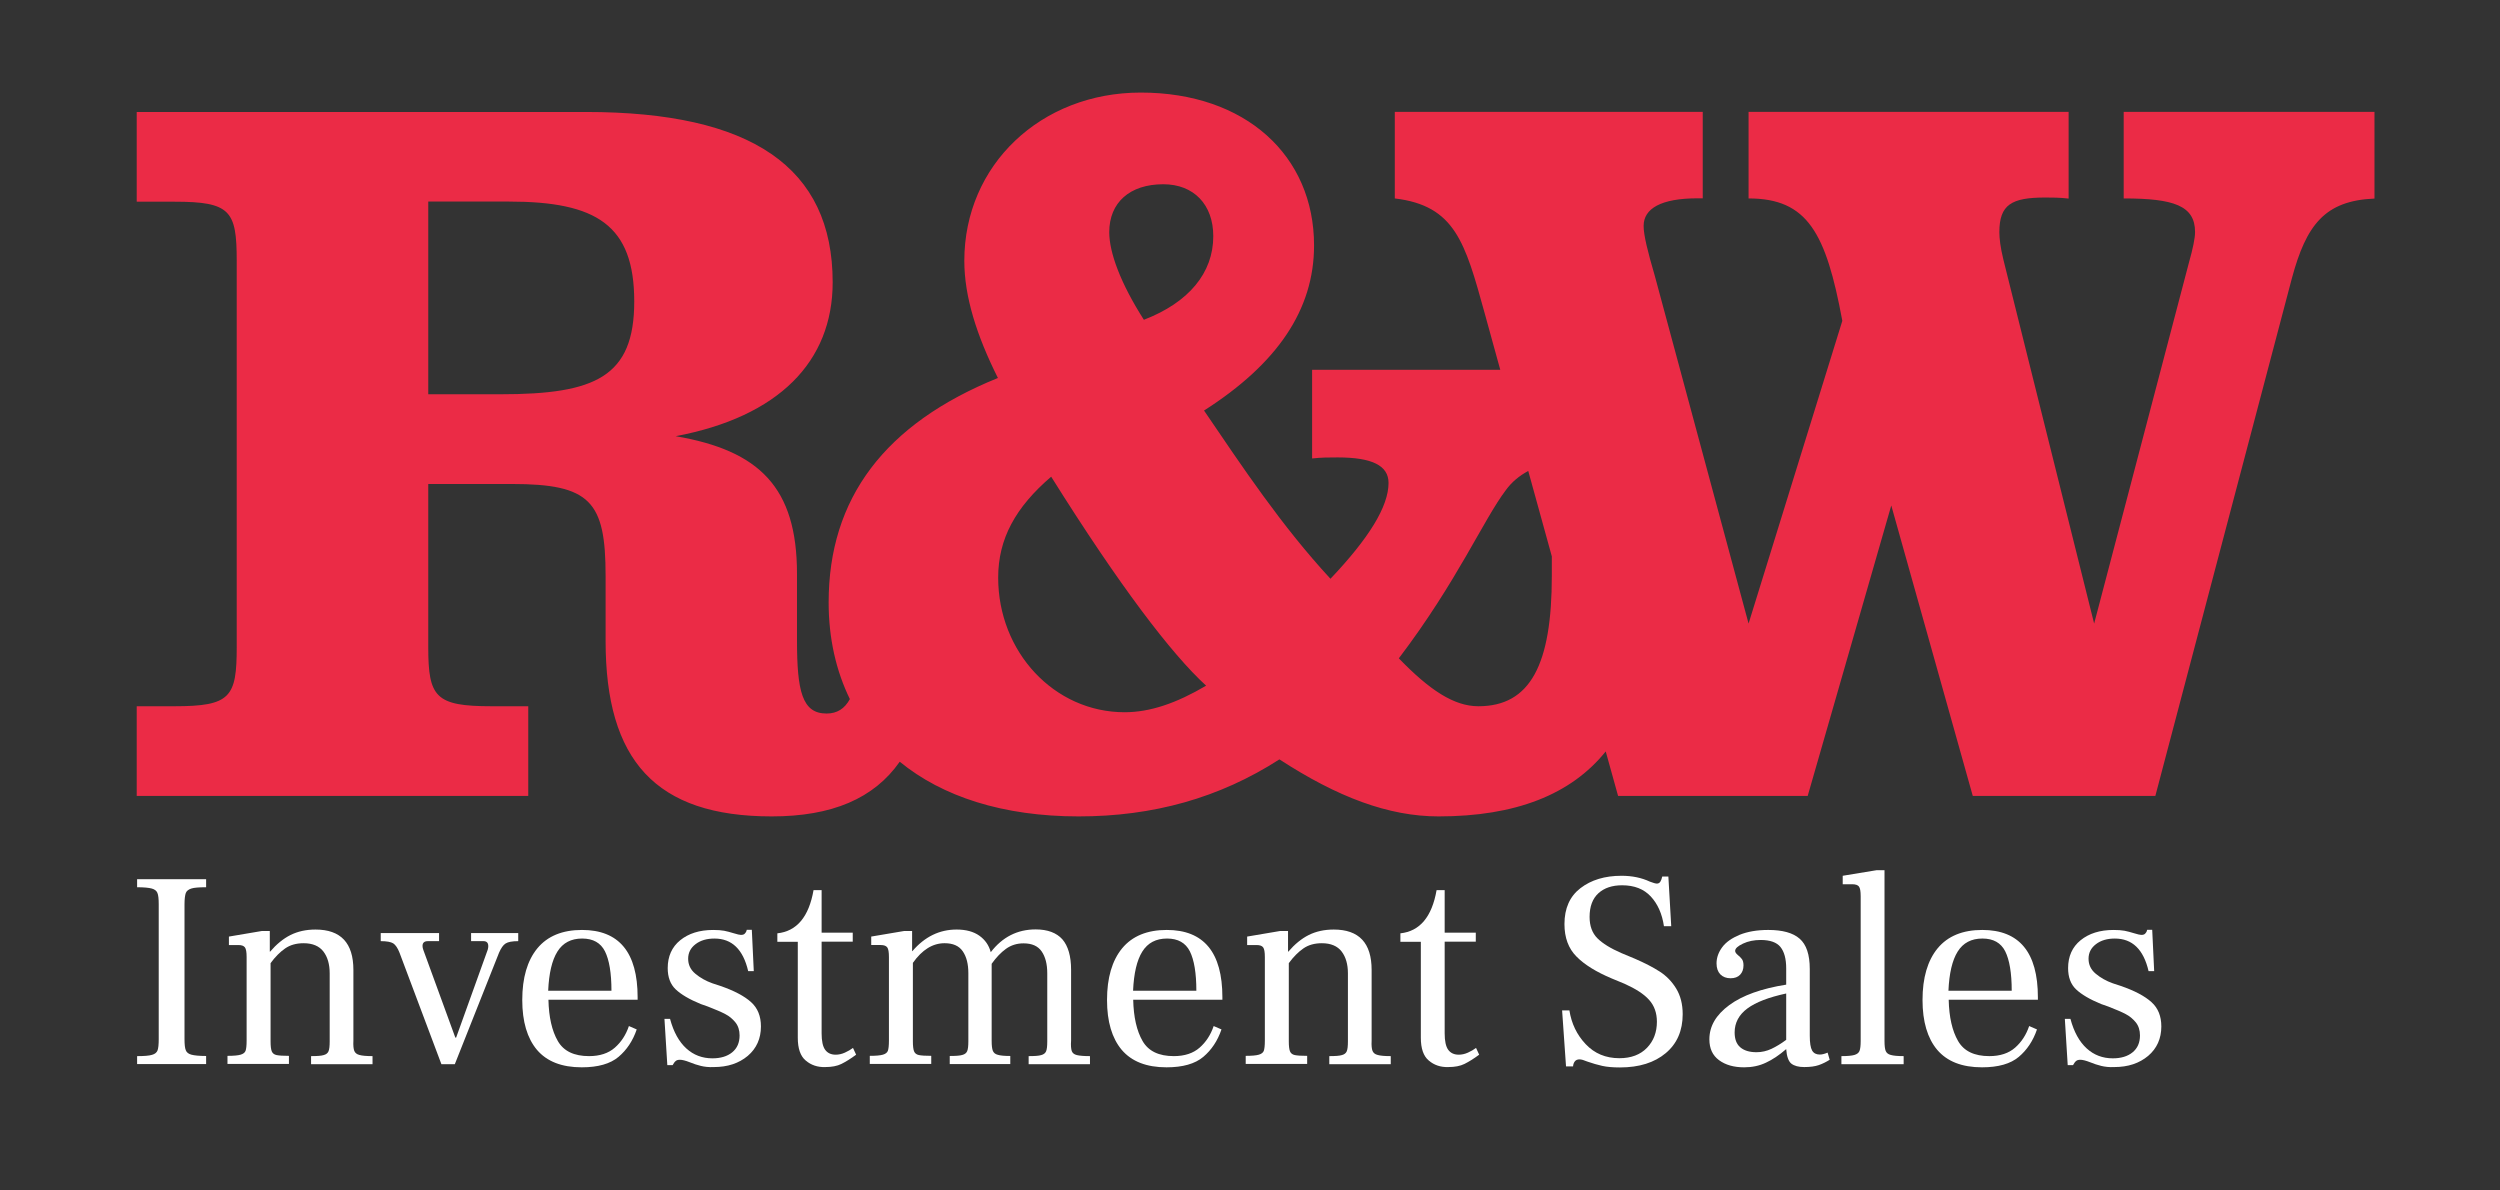 <svg xmlns="http://www.w3.org/2000/svg" xmlns:xlink="http://www.w3.org/1999/xlink" x="0px" y="0px" viewBox="0 0 1920 914" style="enable-background:new 0 0 1920 914;" xml:space="preserve"><rect x="0" y="0" width="1920" height="914" fill="#333333" stroke="none"/><style type="text/css">	.st0{display:none;}	.st1{display:inline;}	.st2{fill:#EB2B46;}	.st3{fill:#162731;}	.st4{fill:#FFFFFF;}	.st5{fill:#152631;}</style><g id="Original" class="st0">	<g class="st1">		<path class="st2" d="M1191.8,427.3v14.9c0,68.1-16.4,100.2-56.4,100.2c-18.8,0-37.6-12.5-61.1-36.8c44.6-58.7,65-106.5,82.2-129.2   c4.5-6.2,10.3-11,17.2-14.7L1191.8,427.3z M863.7,547c-54,0-97.1-46.2-97.1-103.4c0-29.8,13.3-54,40.7-77.5   c52.5,83.8,92.4,136.2,119,160.5C903.6,540,883.3,547,863.7,547 M893.4,141.5c23.5,0,38.4,15.7,38.4,39.9   c0,28.2-18.8,50.9-53.3,64.2c-18-28.2-26.6-51.7-26.6-67.3C851.9,155.6,867.6,141.5,893.4,141.5 M384.5,302.8h-55.6v-148h61.9   c67.3,0,96.3,18,96.3,76.7C487.1,289.4,457.3,302.8,384.5,302.8 M1631,85.9v66.5c38.4,0,54.8,5.5,54.8,25.8   c0,4.7-1.6,12.5-4.7,23.5l-72.8,277.2l-69.7-279.5c-2.3-9.4-3.1-16.4-3.1-21.1c0-21.2,9.4-26.6,35.2-26.6c5.5,0,11,0,18,0.8V85.9   h-245.8v66.5c45.4,0,59.5,26.6,72,94l-72,232.5l-72-267c-5.5-18.8-8.6-31.3-8.6-38.4c0-13.3,13.3-21.2,41.5-21.2h3.9V85.9h-236.5   v66.5c46.2,5.5,54,33.7,68.9,87.7l12.1,43.9h-144.5v68.1c7-0.8,13.3-0.8,19.6-0.8c26.6,0,39.1,6.3,39.1,19.6   c0,18-14.9,42.3-44.6,73.6c-37.6-40.7-67.3-85.4-97.1-129.2c56.4-36,84.5-77.5,84.5-126.8c0-68.9-52.5-117.4-133.1-117.4   c-76.7,0-135.5,55.6-135.5,129.2c0,27.4,9.4,57.2,25.8,90c-86.9,35.2-130,92.4-130,172.3c0,27.7,5.7,52.6,16.3,74.3   c-4,7.4-9.8,11.1-17.9,11.1c-18.8,0-22.7-17.2-22.7-56.4v-50.9c0-66.5-29-94.7-93.2-105.7c79.1-14.9,120.6-57.2,120.6-118.2   c0-88.5-62.6-130.8-189.5-130.8H105v68.9h29c43.1,0,47.8,7,47.8,45.4v296.7c0,38.4-4.7,45.4-47.8,45.4h-29v68.9h300.7v-68.9h-28.2   c-43.1,0-48.6-7-48.6-45.4V371.7h64.2c60.3,0,72,13.3,72,70.5v50.1c0,91.6,38.4,134.7,127.6,134.7c46.2,0,78.5-13.7,98.3-42   c32.7,26.8,79.3,42,137.4,42c57.1,0,108-14.1,154.2-43.8c44.6,29,83.8,43.8,122.2,43.8c59,0,101.7-16.7,128.4-49.9l9.5,34.2h145.6   l64.2-223.1l62.6,223.1h140.2l104.9-397.7c11-40.7,25.1-59.5,63.4-61.1V85.9H1631z"></path>	</g>	<g class="st1">		<path class="st3" d="M105.3,811.1c5.5,0,9.3-0.3,11.5-1c2.2-0.6,3.6-1.8,4.2-3.4c0.6-1.6,0.9-4.5,0.9-8.5V694.5   c0-4.2-0.3-7.1-1-8.7c-0.6-1.6-2.1-2.8-4.3-3.4c-2.2-0.6-6-1-11.3-1v-6.2h53v6.2c-5.5,0-9.3,0.3-11.4,1s-3.6,1.8-4.2,3.4   c-0.6,1.7-1,4.6-1,8.7v103.6c0,4,0.3,6.9,1,8.5c0.6,1.7,2.1,2.8,4.3,3.4c2.2,0.6,6,1,11.3,1v6.2h-53V811.1z"></path>		<path class="st3" d="M272.1,807.1c0.6,1.5,1.9,2.6,3.9,3.1c2,0.6,5.4,0.9,10.1,0.9v6.2h-47.2v-6.2c4.6,0,7.8-0.2,9.7-0.8   c1.9-0.5,3.1-1.5,3.7-2.9c0.6-1.4,0.9-3.9,0.9-7.5v-52.4c0-6.9-1.6-12.5-4.8-16.7c-3.2-4.2-8.3-6.4-15.2-6.4   c-5.6,0-10.3,1.3-14.2,4c-3.9,2.7-7.6,6.4-11.2,11.3v60.1c0,3.6,0.3,6.1,0.9,7.6c0.6,1.5,1.8,2.5,3.7,2.9c1.9,0.4,5,0.6,9.5,0.6   v6.2h-47.2v-6.2c4.7,0,8.1-0.3,10.1-0.9c2-0.6,3.3-1.6,3.8-3c0.5-1.4,0.8-4,0.8-7.8v-64.2c0-3.7-0.4-6.2-1.3-7.4   c-0.9-1.2-2.5-1.8-5-1.8h-7.3v-6.5l25.4-4.3h6v15.9h0.2c4.9-5.7,10.1-10,15.7-12.8s12-4.2,19.2-4.2c19.4,0,29.1,10.3,29.1,31v54.3   C271.2,803,271.5,805.6,272.1,807.1z"></path>		<path class="st3" d="M306.8,731.6c-1.4-3.6-3.1-6-4.8-7.1c-1.8-1.1-5-1.7-9.6-1.7v-6.2h44.8v6.2h-8.6c-2.7,0-4.1,1.2-4.1,3.7   c0,0.9,0.2,1.9,0.6,3l24.6,67.4h0.6l24.3-67.6c0.3-1.1,0.4-2,0.4-2.6c0-2.6-1.2-3.9-3.7-3.9h-9.5v-6.2h36.2v6.2   c-4.6,0-7.8,0.6-9.7,1.8c-1.9,1.2-3.5,3.6-5,7l-34,85.7h-10.3L306.8,731.6z"></path>		<path class="st3" d="M489.7,767.8h-68.5c0.3,13.4,2.7,23.9,7.2,31.7c4.5,7.8,12.5,11.6,24,11.6c8.3,0,14.9-2.2,19.8-6.5   c4.9-4.3,8.5-9.8,10.8-16.6l6,2.6c-3,8.8-7.7,15.8-14,21.1c-6.3,5.3-15.7,8-28.2,8c-15.4,0-26.8-4.5-34.4-13.4   c-7.5-8.9-11.3-21.7-11.3-38.3c0-17.1,3.9-30.3,11.6-39.7c7.8-9.4,19.2-14.1,34.3-14.1c28.4,0,42.7,17.2,42.7,51.7V767.8z    M469.6,760.9c0-13.6-1.7-23.7-5-30.3c-3.3-6.5-9.1-9.8-17.5-9.8c-8.5,0-14.8,3.3-19,10c-4.2,6.7-6.5,16.7-7.1,30.1H469.6z"></path>		<path class="st3" d="M538.2,818.6c-2.8-0.7-5.6-1.6-8.5-2.8c-3.3-1.3-5.8-1.9-7.5-1.9c-1.4,0-2.6,0.3-3.3,1   c-0.8,0.6-1.5,1.7-2.3,3.1h-4.1l-2.2-35.5h4.3c2.7,10.1,6.9,17.6,12.5,22.7c5.6,5.1,12.3,7.6,20,7.6c6.3,0,11.4-1.5,15.2-4.6   c3.8-3.1,5.7-7.4,5.7-13c0-4-1.1-7.4-3.2-10c-2.2-2.7-4.7-4.8-7.8-6.4c-3-1.6-7.5-3.5-13.4-5.8l-5.4-1.9   c-8.8-3.6-15.2-7.4-19.3-11.3c-4.1-3.9-6.1-9.4-6.1-16.3c0-9,3.2-16.2,9.6-21.4c6.4-5.2,14.8-7.9,25.3-7.9c3.4,0,6.2,0.2,8.4,0.6   s4.6,1.1,7.3,1.9c2.9,0.9,4.7,1.3,5.6,1.3c1.4,0,2.4-0.3,3-1c0.6-0.6,1-1.3,1.2-1.8c0.2-0.6,0.3-0.9,0.3-1.1h3.9l1.5,31.7h-4.3   c-3.9-16.7-12.5-25-25.9-25c-5.9,0-10.7,1.4-14.5,4.3c-3.8,2.9-5.7,6.6-5.7,11.2c0,4.6,1.8,8.4,5.5,11.5c3.7,3.1,8.1,5.6,13.2,7.4   l5.8,1.9c10.8,3.7,18.7,7.9,23.8,12.5c5.1,4.6,7.6,10.8,7.6,18.7c0,9.3-3.4,16.9-10.1,22.6c-6.8,5.7-15.4,8.6-26.1,8.6   C544.4,819.7,541,819.3,538.2,818.6z"></path>		<path class="st3" d="M618.8,814.5c-4.1-3.4-6.1-9.3-6.1-17.5v-73.7h-15.7v-6.5c14.9-1.6,24.2-12.6,27.8-33.2h6.2v32.7h23.9v6.9   H631v70.4c0,5.9,0.9,10.1,2.7,12.6c1.8,2.5,4.5,3.8,8.1,3.8c2.3,0,4.7-0.5,7.1-1.6c2.4-1.1,4.5-2.3,6.2-3.6l2.4,5.2   c-4.3,3.2-8.1,5.5-11.3,7.1s-7.4,2.4-12.4,2.4C627.9,819.7,622.9,818,618.8,814.5z"></path>		<path class="st3" d="M823.1,807.2c0.6,1.6,1.9,2.6,3.9,3.1c2,0.5,5.4,0.8,10.1,0.8v6.2H790v-6.2c4.6,0,7.8-0.2,9.7-0.8   c1.9-0.5,3.1-1.5,3.7-2.9c0.6-1.4,0.9-3.9,0.9-7.5v-52.4c0-7-1.4-12.6-4.3-16.8c-2.9-4.2-7.5-6.2-14-6.2c-5,0-9.5,1.4-13.4,4.2   c-3.9,2.8-7.5,6.6-11,11.5v59.2c0,3.6,0.3,6.1,0.9,7.6c0.6,1.5,1.8,2.6,3.8,3.1c1.9,0.6,5.1,0.9,9.6,0.9v6.2h-46.5v-6.2   c4.6,0,7.8-0.2,9.7-0.8c1.9-0.5,3.1-1.5,3.7-2.9c0.6-1.4,0.9-3.9,0.9-7.5v-52.4c0-7-1.4-12.6-4.3-16.8c-2.9-4.2-7.5-6.2-14-6.2   c-9,0-17.2,5-24.3,15.1v60.3c0,3.6,0.3,6.1,0.9,7.6c0.6,1.5,1.8,2.5,3.7,2.9c1.9,0.4,5,0.6,9.5,0.6v6.2h-47.2v-6.2   c4.7,0,8.1-0.3,10.1-0.9c2-0.6,3.3-1.6,3.8-3c0.5-1.4,0.8-4,0.8-7.8v-64.2c0-3.7-0.4-6.2-1.3-7.4c-0.9-1.2-2.5-1.8-5-1.8h-7.3   v-6.5l25.4-4.3h6v15.5h0.2c9.5-11.1,20.8-16.6,34-16.6c7.2,0,13,1.6,17.4,4.7c4.5,3.2,7.4,7.4,8.8,12.7   c8.9-11.6,20.4-17.5,34.5-17.5c9.2,0,16,2.6,20.5,7.6c4.4,5.1,6.7,12.9,6.7,23.4v54.3C822.3,803,822.6,805.6,823.1,807.2z"></path>		<path class="st3" d="M938.8,767.8h-68.5c0.3,13.4,2.7,23.9,7.2,31.7c4.5,7.8,12.5,11.6,24,11.6c8.3,0,14.9-2.2,19.8-6.5   c4.9-4.3,8.5-9.8,10.8-16.6l6,2.6c-3,8.8-7.7,15.8-14,21.1c-6.3,5.3-15.7,8-28.2,8c-15.4,0-26.8-4.5-34.4-13.4   c-7.5-8.9-11.3-21.7-11.3-38.3c0-17.1,3.9-30.3,11.6-39.7c7.8-9.4,19.2-14.1,34.3-14.1c28.4,0,42.7,17.2,42.7,51.7V767.8z    M918.8,760.9c0-13.6-1.7-23.7-5-30.3c-3.3-6.5-9.1-9.8-17.5-9.8c-8.5,0-14.8,3.3-19,10c-4.2,6.7-6.5,16.7-7.1,30.1H918.8z"></path>		<path class="st3" d="M1054.1,807.1c0.6,1.5,1.9,2.6,3.9,3.1c2,0.6,5.4,0.9,10.1,0.9v6.2h-47.2v-6.2c4.6,0,7.8-0.2,9.7-0.8   c1.9-0.5,3.1-1.5,3.7-2.9c0.6-1.4,0.9-3.9,0.9-7.5v-52.4c0-6.9-1.6-12.5-4.8-16.7c-3.2-4.2-8.3-6.4-15.2-6.4   c-5.6,0-10.3,1.3-14.2,4c-3.9,2.7-7.6,6.4-11.2,11.3v60.1c0,3.6,0.3,6.1,0.9,7.6c0.6,1.5,1.8,2.5,3.7,2.9c1.9,0.4,5,0.6,9.5,0.6   v6.2h-47.2v-6.2c4.7,0,8.1-0.3,10.1-0.9c2-0.6,3.3-1.6,3.8-3c0.5-1.4,0.8-4,0.8-7.8v-64.2c0-3.7-0.4-6.2-1.3-7.4   c-0.9-1.2-2.5-1.8-5-1.8h-7.3v-6.5l25.4-4.3h6v15.9h0.2c4.9-5.7,10.1-10,15.7-12.8c5.6-2.8,12-4.2,19.2-4.2   c19.4,0,29.1,10.3,29.1,31v54.3C1053.2,803,1053.5,805.6,1054.1,807.1z"></path>		<path class="st3" d="M1097.3,814.5c-4.1-3.4-6.1-9.3-6.1-17.5v-73.7h-15.7v-6.5c14.9-1.6,24.2-12.6,27.8-33.2h6.2v32.7h23.9v6.9   h-23.9v70.4c0,5.9,0.9,10.1,2.7,12.6c1.8,2.5,4.5,3.8,8.1,3.8c2.3,0,4.7-0.5,7.1-1.6c2.4-1.1,4.5-2.3,6.2-3.6l2.4,5.2   c-4.3,3.2-8.1,5.5-11.3,7.1c-3.2,1.6-7.4,2.4-12.4,2.4C1106.4,819.7,1101.4,818,1097.3,814.5z"></path>		<path class="st3" d="M1199.7,776h5.6c1.6,10.1,5.7,18.7,12.5,25.9c6.8,7.2,15.4,10.8,25.9,10.8c9,0,16.1-2.7,21.2-8   c5.1-5.3,7.6-12,7.6-20c0-6.7-2-12.4-6-16.8c-4-4.5-10.3-8.5-18.7-12.3l-9.9-4.1c-11.9-5-21-10.6-27.1-16.8   c-6.2-6.2-9.3-14.5-9.3-25c0-12.1,4.1-21.3,12.3-27.6c8.2-6.3,18.7-9.5,31.5-9.5c8.2,0,15.4,1.5,21.8,4.5c2.6,1,4.4,1.5,5.4,1.5   c1.1,0,2-0.5,2.6-1.4c0.6-0.9,1.1-2.3,1.5-4h4.7l2.2,38.1h-5.6c-1.4-9.5-4.8-17.1-10.1-22.8c-5.3-5.7-12.6-8.6-22-8.6   c-7.6,0-13.7,2-18.2,6.1c-4.5,4.1-6.8,10.2-6.8,18.2c0,6.9,2,12.4,6,16.4c4,4,10.2,7.8,18.5,11.4l10.3,4.3   c7.6,3.3,14,6.6,19.1,9.9c5.1,3.3,9.3,7.6,12.6,13c3.3,5.4,5,12,5,19.7c0,12.6-4.3,22.6-13,29.9c-8.7,7.3-20.4,11-35.2,11   c-5.5,0-10-0.4-13.6-1.2c-3.6-0.8-7.4-1.9-11.4-3.3c-2.6-1.1-4.6-1.7-6-1.7c-1.6,0-2.8,0.5-3.6,1.5c-0.8,1-1.3,2.3-1.4,3.9h-5.4   L1199.7,776z"></path>		<path class="st3" d="M1405.2,813.9c-2.7,1.7-5.5,3.1-8.4,4.1c-2.9,1-6.6,1.5-11.2,1.5c-4.3,0-7.6-0.9-9.8-2.6   c-2.2-1.7-3.6-5.5-4-11.2c-5.3,4.6-10.5,8.1-15.5,10.4c-5,2.4-10.6,3.6-16.8,3.6c-7.9,0-14.3-1.8-19.3-5.5c-5-3.7-7.4-9-7.4-16   c0-10.1,5.1-18.8,15.3-26.3c10.2-7.5,24.8-12.7,43.7-15.7v-12.5c0-7.3-1.5-12.8-4.4-16.4c-2.9-3.6-8-5.4-15.2-5.4   c-5,0-9.6,0.9-13.6,2.8c-4,1.9-6,3.7-6,5.6c0,1,0.7,2,2,3.1c1.4,1.1,2.4,2.2,3.2,3.2c0.8,1.1,1.2,2.7,1.2,4.8c0,3-0.9,5.4-2.6,7.2   c-1.7,1.8-4.2,2.7-7.3,2.7c-3.3,0-5.9-1-7.9-3c-1.9-2-2.9-4.8-2.9-8.4c0-4.4,1.5-8.6,4.4-12.5c2.9-3.9,7.4-7,13.4-9.5   c6-2.4,13.2-3.7,21.9-3.7c10.9,0,19,2.2,24.1,6.7c5.2,4.5,7.8,12.2,7.8,23.3v51.1c0,5.6,0.6,9.4,1.8,11.5c1.2,2.1,3.2,3.1,5.9,3.1   c1.7,0,3.7-0.5,6-1.5L1405.2,813.9z M1336.5,804.3c2.9,2.5,7,3.8,12.5,3.8c4,0,7.9-0.9,11.5-2.6s7.4-4,11.3-6.9V763   c-13.4,2.9-23.3,6.7-29.8,11.5c-6.5,4.8-9.8,11-9.8,18.4C1332.2,798,1333.6,801.8,1336.5,804.3z"></path>		<path class="st3" d="M1414.1,811.1c4.7,0,8.1-0.3,10.1-0.9c2-0.6,3.3-1.6,3.9-3.1c0.6-1.5,0.9-4.1,0.9-7.6V688.3   c0-3.7-0.4-6.2-1.3-7.4c-0.9-1.2-2.6-1.8-5.2-1.8h-7.3v-6.5l26.1-4.3h6v131.2c0,3.6,0.3,6.1,0.9,7.6c0.6,1.5,1.9,2.6,3.9,3.1   c2,0.6,5.3,0.9,9.9,0.9v6.2h-47.8V811.1z"></path>		<path class="st3" d="M1565.1,767.8h-68.5c0.3,13.4,2.7,23.9,7.2,31.7s12.5,11.6,24,11.6c8.3,0,14.9-2.2,19.8-6.5   c4.9-4.3,8.5-9.8,10.8-16.6l6,2.6c-3,8.8-7.7,15.8-14,21.1c-6.3,5.3-15.7,8-28.2,8c-15.4,0-26.8-4.5-34.4-13.4   c-7.5-8.9-11.3-21.7-11.3-38.3c0-17.1,3.9-30.3,11.6-39.7c7.8-9.4,19.2-14.1,34.3-14.1c28.4,0,42.7,17.2,42.7,51.7V767.8z    M1545,760.9c0-13.6-1.7-23.7-5-30.3c-3.3-6.5-9.1-9.8-17.5-9.8c-8.5,0-14.8,3.3-19,10c-4.2,6.7-6.5,16.7-7.1,30.1H1545z"></path>		<path class="st3" d="M1613.7,818.6c-2.8-0.7-5.6-1.6-8.5-2.8c-3.3-1.3-5.8-1.9-7.5-1.9c-1.4,0-2.6,0.3-3.3,1   c-0.8,0.6-1.5,1.7-2.3,3.1h-4.1l-2.2-35.5h4.3c2.7,10.1,6.9,17.6,12.5,22.7c5.6,5.1,12.3,7.6,20,7.6c6.3,0,11.4-1.5,15.2-4.6   c3.8-3.1,5.7-7.4,5.7-13c0-4-1.1-7.4-3.2-10c-2.2-2.7-4.7-4.8-7.8-6.4c-3-1.6-7.5-3.5-13.4-5.8l-5.4-1.9   c-8.8-3.6-15.2-7.4-19.3-11.3c-4.1-3.9-6.1-9.4-6.1-16.3c0-9,3.2-16.2,9.6-21.4c6.4-5.2,14.8-7.9,25.3-7.9c3.4,0,6.2,0.2,8.4,0.6   s4.6,1.1,7.3,1.9c2.9,0.9,4.7,1.3,5.6,1.3c1.4,0,2.4-0.3,3-1c0.6-0.6,1-1.3,1.2-1.8c0.2-0.6,0.3-0.9,0.3-1.1h3.9l1.5,31.7h-4.3   c-3.9-16.7-12.5-25-25.9-25c-5.9,0-10.7,1.4-14.5,4.3c-3.8,2.9-5.7,6.6-5.7,11.2c0,4.6,1.8,8.4,5.5,11.5c3.7,3.1,8.1,5.6,13.2,7.4   l5.8,1.9c10.8,3.7,18.7,7.9,23.8,12.5c5.1,4.6,7.6,10.8,7.6,18.7c0,9.3-3.4,16.9-10.1,22.6c-6.8,5.7-15.4,8.6-26.1,8.6   C1619.9,819.7,1616.5,819.3,1613.7,818.6z"></path>	</g></g><g id="White" class="st0">	<g class="st1">		<path class="st4" d="M1191.8,427.3v14.9c0,68.1-16.4,100.2-56.4,100.2c-18.8,0-37.6-12.5-61.1-36.8c44.6-58.7,65-106.5,82.2-129.2   c4.5-6.2,10.3-11,17.2-14.7L1191.8,427.3z M863.7,547c-54,0-97.1-46.2-97.1-103.4c0-29.8,13.3-54,40.7-77.5   c52.5,83.8,92.4,136.2,119,160.5C903.6,540,883.3,547,863.7,547 M893.4,141.5c23.5,0,38.4,15.7,38.4,39.9   c0,28.2-18.8,50.9-53.3,64.2c-18-28.2-26.6-51.7-26.6-67.3C851.9,155.6,867.6,141.5,893.4,141.5 M384.5,302.8h-55.6v-148h61.9   c67.3,0,96.3,18,96.3,76.7C487.1,289.4,457.3,302.8,384.5,302.8 M1631,85.9v66.5c38.4,0,54.8,5.5,54.8,25.8   c0,4.7-1.6,12.5-4.7,23.5l-72.8,277.2l-69.7-279.5c-2.3-9.4-3.1-16.4-3.1-21.1c0-21.2,9.4-26.6,35.2-26.6c5.5,0,11,0,18,0.8V85.9   h-245.8v66.5c45.4,0,59.5,26.6,72,94l-72,232.5l-72-267c-5.5-18.8-8.6-31.3-8.6-38.4c0-13.3,13.3-21.2,41.5-21.2h3.9V85.9h-236.5   v66.5c46.2,5.5,54,33.7,68.9,87.7l12.1,43.9h-144.5v68.1c7-0.8,13.3-0.8,19.6-0.8c26.6,0,39.1,6.3,39.1,19.6   c0,18-14.9,42.3-44.6,73.6c-37.6-40.7-67.3-85.4-97.1-129.2c56.4-36,84.5-77.5,84.5-126.8c0-68.9-52.5-117.4-133.1-117.4   c-76.7,0-135.5,55.6-135.5,129.2c0,27.4,9.4,57.2,25.8,90c-86.9,35.2-130,92.4-130,172.3c0,27.7,5.7,52.6,16.3,74.3   c-4,7.4-9.8,11.1-17.9,11.1c-18.8,0-22.7-17.2-22.7-56.4v-50.9c0-66.5-29-94.7-93.2-105.7c79.1-14.9,120.6-57.2,120.6-118.2   c0-88.5-62.6-130.8-189.5-130.8H105v68.9h29c43.1,0,47.8,7,47.8,45.4v296.7c0,38.4-4.7,45.4-47.8,45.4h-29v68.9h300.7v-68.9h-28.2   c-43.1,0-48.6-7-48.6-45.4V371.7h64.2c60.3,0,72,13.3,72,70.5v50.1c0,91.6,38.4,134.7,127.6,134.7c46.2,0,78.5-13.7,98.3-42   c32.7,26.8,79.3,42,137.4,42c57.1,0,108-14.1,154.2-43.8c44.6,29,83.8,43.8,122.2,43.8c59,0,101.7-16.7,128.4-49.9l9.5,34.2h145.6   l64.2-223.1l62.6,223.1h140.2l104.9-397.7c11-40.7,25.1-59.5,63.4-61.1V85.9H1631z"></path>	</g>	<g class="st1">		<path class="st4" d="M105.3,811.1c5.5,0,9.3-0.3,11.5-1c2.2-0.6,3.6-1.8,4.2-3.4c0.6-1.6,0.9-4.5,0.9-8.5V694.5   c0-4.2-0.3-7.1-1-8.7c-0.6-1.6-2.1-2.8-4.3-3.4c-2.2-0.6-6-1-11.3-1v-6.2h53v6.2c-5.5,0-9.3,0.3-11.4,1s-3.6,1.8-4.2,3.4   c-0.6,1.7-1,4.6-1,8.7v103.6c0,4,0.3,6.9,1,8.5c0.6,1.7,2.1,2.8,4.3,3.4c2.2,0.6,6,1,11.3,1v6.2h-53V811.1z"></path>		<path class="st4" d="M272.1,807.1c0.6,1.5,1.9,2.6,3.9,3.1c2,0.6,5.4,0.9,10.1,0.9v6.2h-47.2v-6.2c4.6,0,7.8-0.2,9.7-0.8   c1.9-0.5,3.1-1.5,3.7-2.9c0.6-1.4,0.9-3.9,0.9-7.5v-52.4c0-6.9-1.6-12.5-4.8-16.7c-3.2-4.2-8.3-6.4-15.2-6.4   c-5.6,0-10.3,1.3-14.2,4c-3.9,2.7-7.6,6.4-11.2,11.3v60.1c0,3.6,0.3,6.1,0.9,7.6c0.6,1.5,1.8,2.5,3.7,2.9c1.9,0.4,5,0.6,9.5,0.6   v6.2h-47.2v-6.2c4.7,0,8.1-0.3,10.1-0.9c2-0.6,3.3-1.6,3.8-3c0.5-1.4,0.8-4,0.8-7.8v-64.2c0-3.7-0.4-6.2-1.3-7.4   c-0.9-1.2-2.5-1.8-5-1.8h-7.3v-6.5l25.4-4.3h6v15.9h0.2c4.9-5.7,10.1-10,15.7-12.8s12-4.2,19.2-4.2c19.4,0,29.1,10.3,29.1,31v54.3   C271.2,803,271.5,805.6,272.1,807.1z"></path>		<path class="st4" d="M306.8,731.6c-1.4-3.6-3.1-6-4.8-7.1c-1.8-1.1-5-1.7-9.6-1.7v-6.2h44.8v6.2h-8.6c-2.7,0-4.1,1.2-4.1,3.7   c0,0.9,0.2,1.9,0.6,3l24.6,67.4h0.6l24.3-67.6c0.3-1.1,0.4-2,0.4-2.6c0-2.6-1.2-3.9-3.7-3.9h-9.5v-6.2h36.2v6.2   c-4.6,0-7.8,0.6-9.7,1.8c-1.9,1.2-3.5,3.6-5,7l-34,85.7h-10.3L306.8,731.6z"></path>		<path class="st4" d="M489.7,767.8h-68.5c0.3,13.4,2.7,23.9,7.2,31.7c4.5,7.8,12.5,11.6,24,11.6c8.3,0,14.9-2.2,19.8-6.5   c4.9-4.3,8.5-9.8,10.8-16.6l6,2.6c-3,8.8-7.7,15.8-14,21.1c-6.3,5.3-15.7,8-28.2,8c-15.4,0-26.8-4.5-34.4-13.4   c-7.5-8.9-11.3-21.7-11.3-38.3c0-17.1,3.9-30.3,11.6-39.7c7.8-9.4,19.2-14.1,34.3-14.1c28.4,0,42.7,17.2,42.7,51.7V767.8z    M469.6,760.9c0-13.6-1.7-23.7-5-30.3c-3.3-6.5-9.1-9.8-17.5-9.8c-8.5,0-14.8,3.3-19,10c-4.2,6.7-6.5,16.7-7.1,30.1H469.6z"></path>		<path class="st4" d="M538.2,818.6c-2.8-0.7-5.6-1.6-8.5-2.8c-3.3-1.3-5.8-1.9-7.5-1.9c-1.4,0-2.6,0.3-3.3,1   c-0.8,0.6-1.5,1.7-2.3,3.1h-4.1l-2.2-35.5h4.3c2.7,10.1,6.9,17.6,12.5,22.7c5.6,5.1,12.3,7.6,20,7.6c6.3,0,11.4-1.5,15.2-4.6   c3.8-3.1,5.7-7.4,5.7-13c0-4-1.1-7.4-3.2-10c-2.2-2.7-4.7-4.8-7.8-6.4c-3-1.6-7.5-3.5-13.4-5.8l-5.4-1.9   c-8.8-3.6-15.2-7.4-19.3-11.3c-4.1-3.9-6.1-9.4-6.1-16.3c0-9,3.2-16.2,9.6-21.4c6.4-5.2,14.8-7.9,25.3-7.9c3.4,0,6.2,0.2,8.4,0.6   s4.6,1.1,7.3,1.9c2.9,0.9,4.7,1.3,5.6,1.3c1.4,0,2.4-0.3,3-1c0.6-0.6,1-1.3,1.2-1.8c0.2-0.6,0.3-0.9,0.3-1.1h3.9l1.5,31.7h-4.3   c-3.9-16.7-12.5-25-25.9-25c-5.9,0-10.7,1.4-14.5,4.3c-3.8,2.9-5.7,6.6-5.7,11.2c0,4.6,1.8,8.4,5.5,11.5c3.7,3.1,8.1,5.6,13.2,7.4   l5.8,1.9c10.8,3.7,18.7,7.9,23.8,12.5c5.1,4.6,7.6,10.8,7.6,18.7c0,9.3-3.4,16.9-10.1,22.6c-6.8,5.7-15.4,8.6-26.1,8.6   C544.4,819.7,541,819.3,538.2,818.6z"></path>		<path class="st4" d="M618.8,814.5c-4.1-3.4-6.1-9.3-6.1-17.5v-73.7h-15.7v-6.5c14.9-1.6,24.2-12.6,27.8-33.2h6.2v32.7h23.9v6.9   H631v70.4c0,5.9,0.9,10.1,2.7,12.6c1.8,2.5,4.5,3.8,8.1,3.8c2.3,0,4.7-0.5,7.1-1.6c2.4-1.1,4.5-2.3,6.2-3.6l2.4,5.2   c-4.3,3.2-8.1,5.5-11.3,7.1s-7.4,2.4-12.4,2.4C627.9,819.7,622.9,818,618.8,814.5z"></path>		<path class="st4" d="M823.1,807.2c0.6,1.6,1.9,2.6,3.9,3.1c2,0.5,5.4,0.8,10.1,0.8v6.2H790v-6.2c4.6,0,7.8-0.2,9.7-0.8   c1.9-0.5,3.1-1.5,3.7-2.9c0.6-1.4,0.9-3.9,0.9-7.5v-52.4c0-7-1.4-12.6-4.3-16.8c-2.9-4.2-7.5-6.2-14-6.2c-5,0-9.5,1.4-13.4,4.2   c-3.9,2.8-7.5,6.6-11,11.5v59.2c0,3.6,0.3,6.1,0.9,7.6c0.6,1.5,1.8,2.6,3.8,3.1c1.9,0.6,5.1,0.9,9.6,0.9v6.2h-46.5v-6.2   c4.6,0,7.8-0.2,9.7-0.8c1.9-0.5,3.1-1.5,3.7-2.9c0.6-1.4,0.9-3.9,0.9-7.5v-52.4c0-7-1.4-12.6-4.3-16.8c-2.9-4.2-7.5-6.2-14-6.2   c-9,0-17.2,5-24.3,15.1v60.3c0,3.6,0.3,6.1,0.9,7.6c0.6,1.5,1.8,2.5,3.7,2.9c1.9,0.4,5,0.6,9.5,0.6v6.2h-47.2v-6.2   c4.7,0,8.1-0.3,10.1-0.9c2-0.6,3.3-1.6,3.8-3c0.5-1.4,0.8-4,0.8-7.8v-64.2c0-3.7-0.4-6.2-1.3-7.4c-0.9-1.2-2.5-1.8-5-1.8h-7.3   v-6.5l25.4-4.3h6v15.5h0.2c9.5-11.1,20.8-16.6,34-16.6c7.2,0,13,1.6,17.4,4.7c4.5,3.2,7.4,7.4,8.8,12.7   c8.9-11.6,20.4-17.5,34.5-17.5c9.2,0,16,2.6,20.5,7.6c4.4,5.1,6.7,12.9,6.7,23.4v54.3C822.3,803,822.6,805.6,823.1,807.2z"></path>		<path class="st4" d="M938.8,767.8h-68.5c0.3,13.4,2.7,23.9,7.2,31.7c4.5,7.8,12.5,11.6,24,11.6c8.3,0,14.9-2.2,19.8-6.5   c4.9-4.3,8.5-9.8,10.8-16.6l6,2.6c-3,8.8-7.7,15.8-14,21.1c-6.3,5.3-15.7,8-28.2,8c-15.4,0-26.8-4.5-34.4-13.4   c-7.5-8.9-11.3-21.7-11.3-38.3c0-17.1,3.9-30.3,11.6-39.7c7.8-9.4,19.2-14.1,34.3-14.1c28.4,0,42.7,17.2,42.7,51.7V767.8z    M918.8,760.9c0-13.6-1.7-23.7-5-30.3c-3.3-6.5-9.1-9.8-17.5-9.8c-8.5,0-14.8,3.3-19,10c-4.2,6.7-6.5,16.7-7.1,30.1H918.8z"></path>		<path class="st4" d="M1054.1,807.1c0.6,1.5,1.9,2.6,3.9,3.1c2,0.6,5.4,0.9,10.1,0.9v6.2h-47.2v-6.2c4.6,0,7.8-0.2,9.7-0.8   c1.9-0.5,3.1-1.5,3.7-2.9c0.6-1.4,0.9-3.9,0.9-7.5v-52.4c0-6.9-1.6-12.5-4.8-16.7c-3.2-4.2-8.3-6.4-15.2-6.4   c-5.6,0-10.3,1.3-14.2,4c-3.9,2.7-7.6,6.4-11.2,11.3v60.1c0,3.6,0.3,6.1,0.9,7.6c0.6,1.5,1.8,2.5,3.7,2.9c1.9,0.4,5,0.6,9.5,0.6   v6.2h-47.2v-6.2c4.7,0,8.1-0.3,10.1-0.9c2-0.6,3.3-1.6,3.8-3c0.5-1.4,0.8-4,0.8-7.8v-64.2c0-3.7-0.4-6.2-1.3-7.4   c-0.9-1.2-2.5-1.8-5-1.8h-7.3v-6.5l25.4-4.3h6v15.9h0.2c4.9-5.7,10.1-10,15.7-12.8c5.6-2.8,12-4.2,19.2-4.2   c19.4,0,29.1,10.3,29.1,31v54.3C1053.2,803,1053.5,805.6,1054.1,807.1z"></path>		<path class="st4" d="M1097.3,814.5c-4.1-3.4-6.1-9.3-6.1-17.5v-73.7h-15.7v-6.5c14.9-1.6,24.2-12.6,27.8-33.2h6.2v32.7h23.9v6.9   h-23.9v70.4c0,5.9,0.9,10.1,2.7,12.6c1.8,2.5,4.5,3.8,8.1,3.8c2.3,0,4.7-0.5,7.1-1.6c2.4-1.1,4.5-2.3,6.2-3.6l2.4,5.2   c-4.3,3.2-8.1,5.5-11.3,7.1c-3.2,1.6-7.4,2.4-12.4,2.4C1106.4,819.7,1101.4,818,1097.3,814.5z"></path>		<path class="st4" d="M1199.7,776h5.6c1.6,10.1,5.7,18.7,12.5,25.9c6.8,7.2,15.4,10.8,25.9,10.8c9,0,16.1-2.7,21.2-8   c5.1-5.3,7.6-12,7.6-20c0-6.7-2-12.4-6-16.8c-4-4.5-10.3-8.5-18.7-12.3l-9.9-4.1c-11.9-5-21-10.6-27.1-16.8   c-6.2-6.2-9.3-14.5-9.3-25c0-12.1,4.1-21.3,12.3-27.6c8.2-6.3,18.7-9.5,31.5-9.5c8.2,0,15.4,1.5,21.8,4.5c2.6,1,4.4,1.5,5.4,1.5   c1.1,0,2-0.5,2.6-1.4c0.6-0.9,1.1-2.3,1.5-4h4.7l2.2,38.1h-5.6c-1.4-9.5-4.8-17.1-10.1-22.8c-5.3-5.7-12.6-8.6-22-8.6   c-7.6,0-13.7,2-18.2,6.1c-4.5,4.1-6.8,10.2-6.8,18.2c0,6.9,2,12.4,6,16.4c4,4,10.2,7.8,18.5,11.4l10.3,4.3   c7.6,3.3,14,6.6,19.1,9.9c5.1,3.3,9.3,7.6,12.6,13c3.3,5.4,5,12,5,19.7c0,12.6-4.3,22.6-13,29.9c-8.7,7.3-20.4,11-35.2,11   c-5.5,0-10-0.4-13.6-1.2c-3.6-0.8-7.4-1.9-11.4-3.3c-2.6-1.1-4.6-1.7-6-1.7c-1.6,0-2.8,0.5-3.6,1.5c-0.8,1-1.3,2.3-1.4,3.9h-5.4   L1199.7,776z"></path>		<path class="st4" d="M1405.2,813.9c-2.7,1.7-5.5,3.1-8.4,4.1c-2.9,1-6.6,1.5-11.2,1.5c-4.3,0-7.6-0.9-9.8-2.6   c-2.2-1.7-3.6-5.5-4-11.2c-5.3,4.6-10.5,8.1-15.5,10.4c-5,2.4-10.6,3.6-16.8,3.6c-7.9,0-14.3-1.8-19.3-5.5c-5-3.7-7.4-9-7.4-16   c0-10.1,5.1-18.8,15.3-26.3c10.2-7.5,24.8-12.7,43.7-15.7v-12.5c0-7.3-1.5-12.8-4.4-16.4c-2.9-3.6-8-5.4-15.2-5.4   c-5,0-9.6,0.9-13.6,2.8c-4,1.9-6,3.7-6,5.6c0,1,0.7,2,2,3.1c1.4,1.1,2.4,2.2,3.2,3.2c0.8,1.1,1.2,2.7,1.2,4.8c0,3-0.9,5.4-2.6,7.2   c-1.7,1.8-4.2,2.7-7.3,2.7c-3.3,0-5.9-1-7.9-3c-1.9-2-2.9-4.8-2.9-8.4c0-4.4,1.5-8.6,4.4-12.5c2.9-3.9,7.4-7,13.4-9.5   c6-2.4,13.2-3.7,21.9-3.7c10.9,0,19,2.2,24.1,6.7c5.2,4.5,7.8,12.2,7.8,23.3v51.1c0,5.6,0.6,9.4,1.8,11.5c1.2,2.1,3.2,3.1,5.9,3.1   c1.7,0,3.7-0.5,6-1.5L1405.2,813.9z M1336.5,804.3c2.9,2.5,7,3.8,12.5,3.8c4,0,7.9-0.9,11.5-2.6s7.4-4,11.3-6.9V763   c-13.4,2.9-23.3,6.7-29.8,11.5c-6.5,4.8-9.8,11-9.8,18.4C1332.2,798,1333.6,801.8,1336.5,804.3z"></path>		<path class="st4" d="M1414.1,811.1c4.7,0,8.1-0.3,10.1-0.9c2-0.6,3.3-1.6,3.9-3.1c0.6-1.5,0.9-4.1,0.9-7.6V688.3   c0-3.7-0.4-6.2-1.3-7.4c-0.9-1.2-2.6-1.8-5.2-1.8h-7.3v-6.5l26.1-4.3h6v131.2c0,3.6,0.3,6.1,0.9,7.6c0.6,1.5,1.9,2.6,3.9,3.1   c2,0.6,5.3,0.9,9.9,0.9v6.2h-47.8V811.1z"></path>		<path class="st4" d="M1565.1,767.8h-68.5c0.3,13.4,2.7,23.9,7.2,31.7s12.5,11.6,24,11.6c8.3,0,14.9-2.2,19.8-6.5   c4.9-4.3,8.5-9.8,10.8-16.6l6,2.6c-3,8.8-7.7,15.8-14,21.1c-6.3,5.3-15.7,8-28.2,8c-15.4,0-26.8-4.5-34.4-13.4   c-7.5-8.9-11.3-21.7-11.3-38.3c0-17.1,3.9-30.3,11.6-39.7c7.8-9.4,19.2-14.1,34.3-14.1c28.4,0,42.7,17.2,42.7,51.7V767.8z    M1545,760.9c0-13.6-1.7-23.7-5-30.3c-3.3-6.5-9.1-9.8-17.5-9.8c-8.5,0-14.8,3.3-19,10c-4.2,6.7-6.5,16.7-7.1,30.1H1545z"></path>		<path class="st4" d="M1613.7,818.6c-2.8-0.7-5.6-1.6-8.5-2.8c-3.3-1.3-5.8-1.9-7.5-1.9c-1.4,0-2.6,0.3-3.3,1   c-0.8,0.6-1.5,1.7-2.3,3.1h-4.1l-2.2-35.5h4.3c2.7,10.1,6.9,17.6,12.5,22.7c5.6,5.1,12.3,7.6,20,7.6c6.3,0,11.4-1.5,15.2-4.6   c3.8-3.1,5.7-7.4,5.7-13c0-4-1.1-7.4-3.2-10c-2.2-2.7-4.7-4.8-7.8-6.4c-3-1.6-7.5-3.5-13.4-5.8l-5.4-1.9   c-8.8-3.6-15.2-7.4-19.3-11.3c-4.1-3.9-6.1-9.4-6.1-16.3c0-9,3.2-16.2,9.6-21.4c6.4-5.2,14.8-7.9,25.3-7.9c3.4,0,6.2,0.2,8.4,0.6   s4.6,1.1,7.3,1.9c2.9,0.9,4.7,1.3,5.6,1.3c1.4,0,2.4-0.3,3-1c0.6-0.6,1-1.3,1.2-1.8c0.2-0.6,0.3-0.9,0.3-1.1h3.9l1.5,31.7h-4.3   c-3.9-16.7-12.5-25-25.9-25c-5.9,0-10.7,1.4-14.5,4.3c-3.8,2.9-5.7,6.6-5.7,11.2c0,4.6,1.8,8.4,5.5,11.5c3.7,3.1,8.1,5.6,13.2,7.4   l5.8,1.9c10.8,3.7,18.7,7.9,23.8,12.5c5.1,4.6,7.6,10.8,7.6,18.7c0,9.3-3.4,16.9-10.1,22.6c-6.8,5.7-15.4,8.6-26.1,8.6   C1619.9,819.7,1616.5,819.3,1613.7,818.6z"></path>	</g></g><g id="Black" class="st0">	<g class="st1">		<path class="st3" d="M1191.8,427.3v14.9c0,68.1-16.4,100.2-56.4,100.2c-18.8,0-37.6-12.5-61.1-36.8c44.6-58.7,65-106.5,82.2-129.2   c4.5-6.2,10.3-11,17.2-14.7L1191.8,427.3z M863.7,547c-54,0-97.1-46.2-97.1-103.4c0-29.8,13.3-54,40.7-77.5   c52.5,83.8,92.4,136.2,119,160.5C903.6,540,883.3,547,863.7,547 M893.4,141.5c23.5,0,38.4,15.7,38.4,39.9   c0,28.2-18.8,50.9-53.3,64.2c-18-28.2-26.6-51.7-26.6-67.3C851.9,155.6,867.6,141.5,893.4,141.5 M384.5,302.8h-55.6v-148h61.9   c67.3,0,96.3,18,96.3,76.7C487.1,289.4,457.3,302.8,384.5,302.8 M1631,85.9v66.5c38.4,0,54.8,5.5,54.8,25.8   c0,4.7-1.6,12.5-4.7,23.5l-72.8,277.2l-69.7-279.5c-2.3-9.4-3.1-16.4-3.1-21.1c0-21.2,9.4-26.6,35.2-26.6c5.5,0,11,0,18,0.8V85.9   h-245.8v66.5c45.4,0,59.5,26.6,72,94l-72,232.5l-72-267c-5.5-18.8-8.6-31.3-8.6-38.4c0-13.3,13.3-21.2,41.5-21.2h3.9V85.9h-236.5   v66.5c46.2,5.5,54,33.7,68.9,87.7l12.1,43.9h-144.5v68.1c7-0.8,13.3-0.8,19.6-0.8c26.6,0,39.1,6.3,39.1,19.6   c0,18-14.9,42.3-44.6,73.6c-37.6-40.7-67.3-85.4-97.1-129.2c56.4-36,84.5-77.5,84.5-126.8c0-68.9-52.5-117.4-133.1-117.4   c-76.7,0-135.5,55.6-135.5,129.2c0,27.4,9.4,57.2,25.8,90c-86.9,35.2-130,92.4-130,172.3c0,27.7,5.7,52.6,16.3,74.3   c-4,7.4-9.8,11.1-17.9,11.1c-18.8,0-22.7-17.2-22.7-56.4v-50.9c0-66.5-29-94.7-93.2-105.7c79.1-14.9,120.6-57.2,120.6-118.2   c0-88.5-62.6-130.8-189.5-130.8H105v68.9h29c43.1,0,47.8,7,47.8,45.4v296.7c0,38.4-4.7,45.4-47.8,45.4h-29v68.9h300.7v-68.9h-28.2   c-43.1,0-48.6-7-48.6-45.4V371.7h64.2c60.3,0,72,13.3,72,70.5v50.1c0,91.6,38.4,134.7,127.6,134.7c46.2,0,78.5-13.7,98.3-42   c32.7,26.8,79.3,42,137.4,42c57.1,0,108-14.1,154.2-43.8c44.6,29,83.8,43.8,122.2,43.8c59,0,101.7-16.7,128.4-49.9l9.5,34.2h145.6   l64.2-223.1l62.6,223.1h140.2l104.9-397.7c11-40.7,25.1-59.5,63.4-61.1V85.9H1631z"></path>	</g>	<g class="st1">		<path class="st3" d="M105.3,811.1c5.5,0,9.3-0.3,11.5-1c2.2-0.6,3.6-1.8,4.2-3.4c0.6-1.6,0.9-4.5,0.9-8.5V694.5   c0-4.2-0.3-7.1-1-8.7c-0.6-1.6-2.1-2.8-4.3-3.4c-2.2-0.6-6-1-11.3-1v-6.2h53v6.2c-5.5,0-9.3,0.3-11.4,1s-3.6,1.8-4.2,3.4   c-0.6,1.7-1,4.6-1,8.7v103.6c0,4,0.3,6.9,1,8.5c0.6,1.7,2.1,2.8,4.3,3.4c2.2,0.6,6,1,11.3,1v6.2h-53V811.1z"></path>		<path class="st3" d="M272.1,807.1c0.6,1.5,1.9,2.6,3.9,3.1c2,0.6,5.4,0.9,10.1,0.9v6.2h-47.2v-6.2c4.6,0,7.8-0.2,9.7-0.8   c1.9-0.5,3.1-1.5,3.7-2.9c0.6-1.4,0.9-3.9,0.9-7.5v-52.4c0-6.9-1.6-12.5-4.8-16.7c-3.2-4.2-8.3-6.4-15.2-6.4   c-5.6,0-10.3,1.3-14.2,4c-3.9,2.7-7.6,6.4-11.2,11.3v60.1c0,3.6,0.3,6.1,0.9,7.6c0.6,1.5,1.8,2.5,3.7,2.9c1.9,0.4,5,0.6,9.5,0.6   v6.2h-47.2v-6.2c4.7,0,8.1-0.3,10.1-0.9c2-0.6,3.3-1.6,3.8-3c0.5-1.4,0.8-4,0.8-7.8v-64.2c0-3.7-0.4-6.2-1.3-7.4   c-0.9-1.2-2.5-1.8-5-1.8h-7.3v-6.5l25.4-4.3h6v15.9h0.2c4.9-5.7,10.1-10,15.7-12.8s12-4.2,19.2-4.2c19.4,0,29.1,10.3,29.1,31v54.3   C271.2,803,271.5,805.6,272.1,807.1z"></path>		<path class="st3" d="M306.8,731.6c-1.4-3.6-3.1-6-4.8-7.1c-1.8-1.1-5-1.7-9.6-1.7v-6.2h44.8v6.2h-8.6c-2.7,0-4.1,1.2-4.1,3.7   c0,0.9,0.2,1.9,0.6,3l24.6,67.4h0.6l24.3-67.6c0.3-1.1,0.4-2,0.4-2.6c0-2.6-1.2-3.9-3.7-3.9h-9.5v-6.2h36.2v6.2   c-4.6,0-7.8,0.6-9.7,1.8c-1.9,1.2-3.5,3.6-5,7l-34,85.7h-10.3L306.8,731.6z"></path>		<path class="st3" d="M489.7,767.8h-68.5c0.3,13.4,2.7,23.9,7.2,31.7c4.5,7.8,12.5,11.6,24,11.6c8.3,0,14.9-2.2,19.8-6.5   c4.9-4.3,8.5-9.8,10.8-16.6l6,2.6c-3,8.8-7.7,15.8-14,21.1c-6.3,5.3-15.7,8-28.2,8c-15.4,0-26.8-4.5-34.4-13.4   c-7.5-8.9-11.3-21.7-11.3-38.3c0-17.1,3.9-30.3,11.6-39.7c7.8-9.4,19.2-14.1,34.3-14.1c28.4,0,42.7,17.2,42.7,51.7V767.8z    M469.6,760.9c0-13.6-1.7-23.7-5-30.3c-3.3-6.5-9.1-9.8-17.5-9.8c-8.5,0-14.8,3.3-19,10c-4.2,6.7-6.5,16.7-7.1,30.1H469.6z"></path>		<path class="st3" d="M538.2,818.6c-2.8-0.7-5.6-1.6-8.5-2.8c-3.3-1.3-5.8-1.9-7.5-1.9c-1.4,0-2.6,0.3-3.3,1   c-0.8,0.6-1.5,1.7-2.3,3.1h-4.1l-2.2-35.5h4.3c2.7,10.1,6.9,17.6,12.5,22.7c5.6,5.1,12.3,7.6,20,7.6c6.3,0,11.4-1.5,15.2-4.6   c3.8-3.1,5.7-7.4,5.7-13c0-4-1.1-7.4-3.2-10c-2.2-2.7-4.7-4.8-7.8-6.4c-3-1.6-7.5-3.5-13.4-5.8l-5.4-1.9   c-8.8-3.6-15.2-7.4-19.3-11.3c-4.1-3.9-6.1-9.4-6.1-16.3c0-9,3.2-16.2,9.6-21.4c6.4-5.2,14.8-7.9,25.3-7.9c3.4,0,6.2,0.2,8.4,0.6   s4.6,1.1,7.3,1.9c2.9,0.9,4.7,1.3,5.6,1.3c1.4,0,2.4-0.3,3-1c0.6-0.6,1-1.3,1.2-1.8c0.2-0.6,0.3-0.9,0.3-1.1h3.9l1.5,31.7h-4.3   c-3.9-16.7-12.5-25-25.9-25c-5.9,0-10.7,1.4-14.5,4.3c-3.8,2.9-5.7,6.6-5.7,11.2c0,4.6,1.8,8.4,5.5,11.5c3.7,3.1,8.1,5.6,13.2,7.4   l5.8,1.9c10.8,3.7,18.7,7.9,23.8,12.5c5.1,4.6,7.6,10.8,7.6,18.7c0,9.3-3.4,16.9-10.1,22.6c-6.8,5.7-15.4,8.6-26.1,8.6   C544.4,819.7,541,819.3,538.2,818.6z"></path>		<path class="st3" d="M618.8,814.5c-4.1-3.4-6.1-9.3-6.1-17.5v-73.7h-15.7v-6.5c14.9-1.6,24.2-12.6,27.8-33.2h6.2v32.7h23.9v6.9   H631v70.4c0,5.9,0.9,10.1,2.7,12.6c1.8,2.5,4.5,3.8,8.1,3.8c2.3,0,4.7-0.5,7.1-1.6c2.4-1.1,4.5-2.3,6.2-3.6l2.4,5.2   c-4.3,3.2-8.1,5.5-11.3,7.1s-7.4,2.4-12.4,2.4C627.9,819.7,622.9,818,618.8,814.5z"></path>		<path class="st3" d="M823.1,807.2c0.6,1.6,1.9,2.6,3.9,3.1c2,0.5,5.4,0.8,10.1,0.8v6.2H790v-6.2c4.6,0,7.8-0.2,9.7-0.8   c1.9-0.5,3.1-1.5,3.7-2.9c0.6-1.4,0.9-3.9,0.9-7.5v-52.4c0-7-1.4-12.6-4.3-16.8c-2.9-4.2-7.5-6.2-14-6.2c-5,0-9.5,1.4-13.4,4.2   c-3.9,2.8-7.5,6.6-11,11.5v59.2c0,3.6,0.3,6.1,0.9,7.6c0.6,1.5,1.8,2.6,3.8,3.1c1.9,0.6,5.1,0.9,9.6,0.9v6.2h-46.5v-6.2   c4.6,0,7.8-0.2,9.7-0.8c1.9-0.5,3.1-1.5,3.7-2.9c0.6-1.4,0.9-3.9,0.9-7.5v-52.4c0-7-1.4-12.6-4.3-16.8c-2.9-4.2-7.5-6.2-14-6.2   c-9,0-17.2,5-24.3,15.1v60.3c0,3.6,0.3,6.1,0.9,7.6c0.6,1.5,1.8,2.5,3.7,2.9c1.9,0.4,5,0.6,9.5,0.6v6.2h-47.2v-6.2   c4.7,0,8.1-0.3,10.1-0.9c2-0.6,3.3-1.6,3.8-3c0.5-1.4,0.8-4,0.8-7.8v-64.2c0-3.7-0.4-6.2-1.3-7.4c-0.9-1.2-2.5-1.8-5-1.8h-7.3   v-6.5l25.4-4.3h6v15.5h0.2c9.5-11.1,20.8-16.6,34-16.6c7.2,0,13,1.6,17.4,4.7c4.5,3.2,7.4,7.4,8.8,12.7   c8.9-11.6,20.4-17.5,34.5-17.5c9.2,0,16,2.6,20.5,7.6c4.4,5.1,6.7,12.9,6.7,23.4v54.3C822.3,803,822.6,805.6,823.1,807.2z"></path>		<path class="st3" d="M938.8,767.8h-68.5c0.3,13.4,2.7,23.9,7.2,31.7c4.5,7.8,12.5,11.6,24,11.6c8.3,0,14.9-2.2,19.8-6.5   c4.9-4.3,8.5-9.8,10.8-16.6l6,2.6c-3,8.8-7.7,15.8-14,21.1c-6.3,5.3-15.7,8-28.2,8c-15.4,0-26.8-4.5-34.4-13.4   c-7.5-8.9-11.3-21.7-11.3-38.3c0-17.1,3.9-30.3,11.6-39.7c7.8-9.4,19.2-14.1,34.3-14.1c28.4,0,42.7,17.2,42.7,51.7V767.8z    M918.8,760.9c0-13.6-1.7-23.7-5-30.3c-3.3-6.5-9.1-9.8-17.5-9.8c-8.5,0-14.8,3.3-19,10c-4.2,6.7-6.5,16.7-7.1,30.1H918.8z"></path>		<path class="st3" d="M1054.1,807.1c0.6,1.5,1.9,2.6,3.9,3.1c2,0.6,5.4,0.9,10.1,0.9v6.2h-47.2v-6.2c4.6,0,7.8-0.2,9.7-0.8   c1.9-0.5,3.1-1.5,3.7-2.9c0.6-1.4,0.9-3.9,0.9-7.5v-52.4c0-6.9-1.6-12.5-4.8-16.7c-3.2-4.2-8.3-6.4-15.2-6.4   c-5.6,0-10.3,1.3-14.2,4c-3.9,2.7-7.6,6.4-11.2,11.3v60.1c0,3.6,0.3,6.1,0.9,7.6c0.6,1.5,1.8,2.5,3.7,2.9c1.9,0.4,5,0.6,9.5,0.6   v6.2h-47.2v-6.2c4.7,0,8.1-0.3,10.1-0.9c2-0.6,3.3-1.6,3.8-3c0.5-1.4,0.8-4,0.8-7.8v-64.2c0-3.7-0.4-6.2-1.3-7.4   c-0.9-1.2-2.5-1.8-5-1.8h-7.3v-6.5l25.4-4.3h6v15.9h0.2c4.9-5.7,10.1-10,15.7-12.8c5.6-2.8,12-4.2,19.2-4.2   c19.4,0,29.1,10.3,29.1,31v54.3C1053.2,803,1053.5,805.6,1054.1,807.1z"></path>		<path class="st3" d="M1097.3,814.5c-4.1-3.4-6.1-9.3-6.1-17.5v-73.7h-15.7v-6.5c14.9-1.6,24.2-12.6,27.8-33.2h6.2v32.7h23.9v6.9   h-23.9v70.4c0,5.9,0.9,10.1,2.7,12.6c1.8,2.5,4.5,3.8,8.1,3.8c2.3,0,4.7-0.5,7.1-1.6c2.4-1.1,4.5-2.3,6.2-3.6l2.4,5.2   c-4.3,3.2-8.1,5.5-11.3,7.1c-3.2,1.6-7.4,2.4-12.4,2.4C1106.4,819.7,1101.4,818,1097.3,814.5z"></path>		<path class="st3" d="M1199.7,776h5.6c1.6,10.1,5.7,18.7,12.5,25.9c6.8,7.2,15.4,10.8,25.9,10.8c9,0,16.1-2.7,21.2-8   c5.1-5.3,7.6-12,7.6-20c0-6.7-2-12.4-6-16.8c-4-4.5-10.3-8.5-18.7-12.3l-9.9-4.1c-11.9-5-21-10.6-27.1-16.8   c-6.2-6.2-9.3-14.5-9.3-25c0-12.1,4.1-21.3,12.3-27.6c8.2-6.3,18.7-9.5,31.5-9.5c8.2,0,15.4,1.5,21.8,4.5c2.6,1,4.4,1.5,5.4,1.5   c1.1,0,2-0.5,2.6-1.4c0.6-0.9,1.1-2.3,1.5-4h4.7l2.2,38.1h-5.6c-1.4-9.5-4.8-17.1-10.1-22.8c-5.3-5.7-12.6-8.6-22-8.6   c-7.6,0-13.7,2-18.2,6.1c-4.5,4.1-6.8,10.2-6.8,18.2c0,6.9,2,12.4,6,16.4c4,4,10.2,7.8,18.5,11.4l10.3,4.3   c7.6,3.3,14,6.6,19.1,9.9c5.1,3.3,9.3,7.6,12.6,13c3.3,5.4,5,12,5,19.7c0,12.6-4.3,22.6-13,29.9c-8.7,7.3-20.4,11-35.2,11   c-5.5,0-10-0.4-13.6-1.2c-3.6-0.8-7.4-1.9-11.4-3.3c-2.6-1.1-4.6-1.7-6-1.7c-1.6,0-2.8,0.5-3.6,1.5c-0.8,1-1.3,2.3-1.4,3.9h-5.4   L1199.7,776z"></path>		<path class="st3" d="M1405.2,813.9c-2.7,1.7-5.5,3.1-8.4,4.1c-2.9,1-6.6,1.5-11.2,1.5c-4.3,0-7.6-0.9-9.8-2.6   c-2.2-1.7-3.6-5.5-4-11.2c-5.3,4.6-10.5,8.1-15.5,10.4c-5,2.4-10.6,3.6-16.8,3.6c-7.9,0-14.3-1.8-19.3-5.5c-5-3.7-7.4-9-7.4-16   c0-10.1,5.1-18.8,15.3-26.3c10.2-7.5,24.8-12.7,43.7-15.7v-12.5c0-7.3-1.5-12.8-4.4-16.4c-2.9-3.6-8-5.4-15.2-5.4   c-5,0-9.6,0.9-13.6,2.8c-4,1.9-6,3.7-6,5.6c0,1,0.7,2,2,3.1c1.4,1.1,2.4,2.2,3.2,3.2c0.8,1.1,1.2,2.7,1.2,4.8c0,3-0.9,5.4-2.6,7.2   c-1.7,1.8-4.2,2.7-7.3,2.7c-3.3,0-5.9-1-7.9-3c-1.9-2-2.9-4.8-2.9-8.4c0-4.4,1.5-8.6,4.4-12.5c2.9-3.9,7.4-7,13.4-9.5   c6-2.4,13.2-3.7,21.9-3.7c10.9,0,19,2.2,24.1,6.7c5.2,4.5,7.8,12.2,7.8,23.3v51.1c0,5.6,0.6,9.4,1.8,11.5c1.2,2.1,3.2,3.1,5.9,3.1   c1.7,0,3.7-0.5,6-1.5L1405.2,813.9z M1336.5,804.3c2.9,2.5,7,3.8,12.5,3.8c4,0,7.9-0.9,11.5-2.6s7.4-4,11.3-6.9V763   c-13.4,2.9-23.3,6.7-29.8,11.5c-6.5,4.8-9.8,11-9.8,18.4C1332.2,798,1333.6,801.8,1336.5,804.3z"></path>		<path class="st3" d="M1414.1,811.1c4.7,0,8.1-0.3,10.1-0.9c2-0.6,3.3-1.6,3.9-3.1c0.6-1.5,0.9-4.1,0.9-7.6V688.3   c0-3.7-0.4-6.2-1.3-7.4c-0.9-1.2-2.6-1.8-5.2-1.8h-7.3v-6.5l26.1-4.3h6v131.2c0,3.6,0.3,6.1,0.9,7.6c0.6,1.5,1.9,2.6,3.9,3.1   c2,0.6,5.3,0.9,9.9,0.9v6.2h-47.8V811.1z"></path>		<path class="st3" d="M1565.1,767.8h-68.5c0.3,13.4,2.7,23.9,7.2,31.7s12.5,11.6,24,11.6c8.3,0,14.9-2.2,19.8-6.5   c4.9-4.3,8.5-9.8,10.8-16.6l6,2.6c-3,8.8-7.7,15.8-14,21.1c-6.3,5.3-15.7,8-28.2,8c-15.4,0-26.8-4.5-34.4-13.4   c-7.5-8.9-11.3-21.7-11.3-38.3c0-17.1,3.9-30.3,11.6-39.7c7.8-9.4,19.2-14.1,34.3-14.1c28.4,0,42.7,17.2,42.7,51.7V767.8z    M1545,760.9c0-13.6-1.7-23.7-5-30.3c-3.3-6.5-9.1-9.8-17.5-9.8c-8.5,0-14.8,3.3-19,10c-4.2,6.7-6.5,16.7-7.1,30.1H1545z"></path>		<path class="st3" d="M1613.7,818.6c-2.8-0.7-5.6-1.6-8.5-2.8c-3.3-1.3-5.8-1.9-7.5-1.9c-1.4,0-2.6,0.3-3.3,1   c-0.8,0.6-1.5,1.7-2.3,3.1h-4.1l-2.2-35.5h4.3c2.7,10.1,6.9,17.6,12.5,22.7c5.6,5.1,12.3,7.6,20,7.6c6.3,0,11.4-1.5,15.2-4.6   c3.8-3.1,5.7-7.4,5.7-13c0-4-1.1-7.4-3.2-10c-2.2-2.7-4.7-4.8-7.8-6.4c-3-1.6-7.5-3.5-13.4-5.8l-5.4-1.9   c-8.8-3.6-15.2-7.4-19.3-11.3c-4.1-3.9-6.1-9.4-6.1-16.3c0-9,3.2-16.2,9.6-21.4c6.4-5.2,14.8-7.9,25.3-7.9c3.4,0,6.2,0.2,8.4,0.6   s4.6,1.1,7.3,1.9c2.9,0.9,4.7,1.3,5.6,1.3c1.4,0,2.4-0.3,3-1c0.6-0.6,1-1.3,1.2-1.8c0.2-0.6,0.3-0.9,0.3-1.1h3.9l1.5,31.7h-4.3   c-3.9-16.7-12.5-25-25.9-25c-5.9,0-10.7,1.4-14.5,4.3c-3.8,2.9-5.7,6.6-5.7,11.2c0,4.6,1.8,8.4,5.5,11.5c3.7,3.1,8.1,5.6,13.2,7.4   l5.8,1.9c10.8,3.7,18.7,7.9,23.8,12.5c5.1,4.6,7.6,10.8,7.6,18.7c0,9.3-3.4,16.9-10.1,22.6c-6.8,5.7-15.4,8.6-26.1,8.6   C1619.9,819.7,1616.5,819.3,1613.7,818.6z"></path>	</g></g><g id="Red__x26__White">	<g>		<path class="st2" d="M1191.8,427.3v14.9c0,68.1-16.4,100.2-56.4,100.2c-18.8,0-37.6-12.5-61.1-36.8c44.6-58.7,65-106.5,82.2-129.2   c4.5-6.2,10.3-11,17.2-14.7L1191.8,427.3z M863.7,547c-54,0-97.1-46.2-97.1-103.4c0-29.8,13.3-54,40.7-77.5   c52.5,83.8,92.4,136.2,119,160.5C903.6,540,883.3,547,863.7,547 M893.4,141.5c23.5,0,38.4,15.7,38.4,39.9   c0,28.2-18.8,50.9-53.3,64.2c-18-28.2-26.6-51.7-26.6-67.3C851.9,155.6,867.6,141.5,893.4,141.5 M384.5,302.8h-55.6v-148h61.9   c67.3,0,96.3,18,96.3,76.7C487.1,289.4,457.3,302.8,384.5,302.8 M1631,85.9v66.5c38.4,0,54.8,5.5,54.8,25.8   c0,4.7-1.6,12.5-4.7,23.5l-72.8,277.2l-69.7-279.5c-2.3-9.4-3.1-16.4-3.1-21.1c0-21.2,9.4-26.6,35.2-26.6c5.5,0,11,0,18,0.8V85.9   h-245.8v66.5c45.4,0,59.5,26.6,72,94l-72,232.5l-72-267c-5.5-18.8-8.6-31.3-8.6-38.4c0-13.3,13.3-21.2,41.5-21.2h3.9V85.9h-236.5   v66.5c46.2,5.5,54,33.7,68.9,87.7l12.1,43.9h-144.5v68.1c7-0.8,13.3-0.8,19.6-0.8c26.6,0,39.1,6.3,39.1,19.6   c0,18-14.9,42.3-44.6,73.6c-37.6-40.7-67.3-85.4-97.1-129.2c56.4-36,84.5-77.5,84.5-126.8c0-68.9-52.5-117.4-133.1-117.4   c-76.7,0-135.5,55.6-135.5,129.2c0,27.4,9.4,57.2,25.8,90c-86.9,35.2-130,92.4-130,172.3c0,27.7,5.7,52.6,16.3,74.3   c-4,7.4-9.8,11.1-17.9,11.1c-18.8,0-22.7-17.2-22.7-56.4v-50.9c0-66.5-29-94.7-93.2-105.7c79.1-14.9,120.6-57.2,120.6-118.2   c0-88.5-62.6-130.8-189.5-130.8H105v68.9h29c43.1,0,47.8,7,47.8,45.4v296.7c0,38.4-4.7,45.4-47.8,45.4h-29v68.9h300.7v-68.9h-28.2   c-43.1,0-48.6-7-48.6-45.4V371.7h64.2c60.3,0,72,13.3,72,70.5v50.1c0,91.6,38.4,134.7,127.6,134.7c46.2,0,78.5-13.7,98.3-42   c32.7,26.8,79.3,42,137.4,42c57.1,0,108-14.1,154.2-43.8c44.6,29,83.8,43.8,122.2,43.8c59,0,101.7-16.7,128.4-49.9l9.5,34.2h145.6   l64.2-223.1l62.6,223.1h140.2l104.9-397.7c11-40.7,25.1-59.5,63.4-61.1V85.9H1631z"></path>	</g>	<g>		<path class="st4" d="M105.3,811.1c5.5,0,9.3-0.3,11.5-1c2.2-0.6,3.6-1.8,4.2-3.4c0.6-1.6,0.9-4.5,0.9-8.5V694.5   c0-4.2-0.3-7.1-1-8.7c-0.6-1.6-2.1-2.8-4.3-3.4c-2.2-0.6-6-1-11.3-1v-6.2h53v6.2c-5.5,0-9.3,0.3-11.4,1s-3.6,1.8-4.2,3.4   c-0.6,1.7-1,4.6-1,8.7v103.6c0,4,0.3,6.9,1,8.5c0.6,1.7,2.1,2.8,4.3,3.4c2.2,0.6,6,1,11.3,1v6.2h-53V811.1z"></path>		<path class="st4" d="M272.1,807.1c0.6,1.5,1.9,2.6,3.9,3.1c2,0.6,5.4,0.9,10.1,0.9v6.2h-47.2v-6.2c4.6,0,7.8-0.2,9.7-0.8   c1.9-0.5,3.1-1.5,3.7-2.9c0.6-1.4,0.9-3.9,0.9-7.5v-52.4c0-6.9-1.6-12.5-4.8-16.7c-3.2-4.2-8.3-6.4-15.2-6.4   c-5.6,0-10.3,1.3-14.2,4c-3.9,2.7-7.6,6.4-11.2,11.3v60.1c0,3.6,0.3,6.1,0.9,7.6c0.6,1.5,1.8,2.5,3.7,2.9c1.9,0.4,5,0.6,9.5,0.6   v6.2h-47.2v-6.2c4.7,0,8.1-0.3,10.1-0.9c2-0.6,3.3-1.6,3.8-3c0.5-1.4,0.8-4,0.8-7.8v-64.2c0-3.7-0.4-6.2-1.3-7.4   c-0.9-1.2-2.5-1.8-5-1.8h-7.3v-6.5l25.4-4.3h6v15.9h0.2c4.9-5.7,10.1-10,15.7-12.8s12-4.2,19.2-4.2c19.4,0,29.1,10.3,29.1,31v54.3   C271.2,803,271.5,805.6,272.1,807.1z"></path>		<path class="st4" d="M306.8,731.6c-1.4-3.6-3.1-6-4.8-7.1c-1.8-1.1-5-1.7-9.6-1.7v-6.2h44.8v6.2h-8.6c-2.7,0-4.1,1.2-4.1,3.7   c0,0.9,0.2,1.9,0.6,3l24.6,67.4h0.6l24.3-67.6c0.3-1.1,0.4-2,0.4-2.6c0-2.6-1.2-3.9-3.7-3.9h-9.5v-6.2h36.2v6.2   c-4.6,0-7.8,0.6-9.7,1.8c-1.9,1.2-3.5,3.6-5,7l-34,85.7h-10.3L306.8,731.6z"></path>		<path class="st4" d="M489.7,767.8h-68.5c0.3,13.4,2.7,23.9,7.2,31.7c4.5,7.8,12.5,11.6,24,11.6c8.3,0,14.9-2.2,19.8-6.5   c4.9-4.3,8.5-9.8,10.8-16.6l6,2.6c-3,8.8-7.7,15.8-14,21.1c-6.3,5.3-15.7,8-28.2,8c-15.4,0-26.8-4.5-34.4-13.4   c-7.5-8.9-11.3-21.7-11.3-38.3c0-17.1,3.9-30.3,11.6-39.7c7.8-9.4,19.2-14.1,34.3-14.1c28.4,0,42.7,17.2,42.7,51.7V767.8z    M469.6,760.9c0-13.6-1.7-23.7-5-30.3c-3.3-6.5-9.1-9.8-17.5-9.8c-8.5,0-14.8,3.3-19,10c-4.2,6.7-6.5,16.7-7.1,30.1H469.6z"></path>		<path class="st4" d="M538.2,818.6c-2.8-0.7-5.6-1.6-8.5-2.8c-3.3-1.3-5.8-1.9-7.5-1.9c-1.4,0-2.6,0.3-3.3,1   c-0.8,0.6-1.5,1.7-2.3,3.1h-4.1l-2.2-35.5h4.3c2.7,10.1,6.9,17.6,12.5,22.7c5.6,5.1,12.3,7.6,20,7.6c6.3,0,11.4-1.5,15.2-4.6   c3.8-3.1,5.7-7.4,5.7-13c0-4-1.1-7.4-3.2-10c-2.2-2.7-4.7-4.8-7.8-6.4c-3-1.6-7.5-3.5-13.4-5.8l-5.4-1.9   c-8.8-3.6-15.2-7.4-19.3-11.3c-4.1-3.9-6.1-9.4-6.1-16.3c0-9,3.2-16.2,9.6-21.4c6.4-5.2,14.8-7.9,25.3-7.9c3.4,0,6.2,0.2,8.4,0.6   s4.6,1.1,7.3,1.9c2.9,0.9,4.7,1.3,5.6,1.3c1.4,0,2.4-0.3,3-1c0.6-0.6,1-1.3,1.2-1.8c0.2-0.6,0.3-0.9,0.3-1.1h3.9l1.5,31.7h-4.3   c-3.9-16.7-12.5-25-25.9-25c-5.9,0-10.7,1.4-14.5,4.3c-3.8,2.9-5.7,6.6-5.7,11.2c0,4.6,1.8,8.4,5.5,11.5c3.7,3.1,8.1,5.6,13.2,7.4   l5.8,1.9c10.8,3.7,18.7,7.9,23.8,12.5c5.1,4.6,7.6,10.8,7.6,18.7c0,9.3-3.4,16.9-10.1,22.6c-6.8,5.7-15.4,8.6-26.1,8.6   C544.4,819.7,541,819.3,538.2,818.6z"></path>		<path class="st4" d="M618.8,814.5c-4.1-3.4-6.1-9.3-6.1-17.5v-73.7h-15.7v-6.5c14.9-1.6,24.2-12.6,27.8-33.2h6.2v32.7h23.9v6.9   H631v70.4c0,5.9,0.9,10.1,2.7,12.6c1.8,2.5,4.5,3.8,8.1,3.8c2.3,0,4.7-0.5,7.1-1.6c2.4-1.1,4.5-2.3,6.2-3.6l2.4,5.2   c-4.3,3.2-8.1,5.5-11.3,7.1s-7.4,2.4-12.4,2.4C627.9,819.7,622.9,818,618.8,814.5z"></path>		<path class="st4" d="M823.1,807.2c0.6,1.6,1.9,2.6,3.9,3.1c2,0.5,5.4,0.8,10.1,0.8v6.2H790v-6.2c4.6,0,7.8-0.2,9.7-0.8   c1.9-0.5,3.1-1.5,3.7-2.9c0.6-1.4,0.9-3.9,0.9-7.5v-52.4c0-7-1.4-12.6-4.3-16.8c-2.9-4.2-7.5-6.2-14-6.2c-5,0-9.5,1.4-13.4,4.2   c-3.9,2.8-7.5,6.6-11,11.5v59.2c0,3.6,0.3,6.1,0.9,7.6c0.6,1.5,1.8,2.6,3.8,3.1c1.9,0.6,5.1,0.9,9.6,0.9v6.2h-46.5v-6.2   c4.6,0,7.8-0.2,9.7-0.8c1.9-0.5,3.1-1.5,3.7-2.9c0.6-1.4,0.9-3.9,0.9-7.5v-52.4c0-7-1.4-12.6-4.3-16.8c-2.9-4.2-7.5-6.2-14-6.2   c-9,0-17.2,5-24.3,15.1v60.3c0,3.6,0.3,6.1,0.9,7.6c0.6,1.5,1.8,2.5,3.7,2.9c1.9,0.4,5,0.6,9.5,0.6v6.2h-47.2v-6.2   c4.7,0,8.1-0.3,10.1-0.9c2-0.6,3.3-1.6,3.8-3c0.5-1.4,0.8-4,0.8-7.8v-64.2c0-3.7-0.4-6.2-1.3-7.4c-0.9-1.2-2.5-1.8-5-1.8h-7.3   v-6.5l25.4-4.3h6v15.5h0.2c9.5-11.1,20.8-16.6,34-16.6c7.2,0,13,1.6,17.4,4.7c4.5,3.2,7.4,7.4,8.8,12.7   c8.9-11.6,20.4-17.5,34.5-17.5c9.2,0,16,2.6,20.5,7.6c4.4,5.1,6.7,12.9,6.7,23.4v54.3C822.3,803,822.6,805.6,823.1,807.2z"></path>		<path class="st4" d="M938.8,767.8h-68.5c0.3,13.4,2.7,23.9,7.2,31.7c4.5,7.8,12.5,11.6,24,11.6c8.3,0,14.9-2.2,19.8-6.5   c4.9-4.3,8.5-9.8,10.8-16.6l6,2.6c-3,8.8-7.7,15.8-14,21.1c-6.3,5.3-15.7,8-28.2,8c-15.4,0-26.8-4.5-34.4-13.4   c-7.5-8.9-11.3-21.7-11.3-38.3c0-17.1,3.9-30.3,11.6-39.7c7.8-9.4,19.2-14.1,34.3-14.1c28.4,0,42.7,17.2,42.7,51.7V767.8z    M918.8,760.9c0-13.6-1.7-23.7-5-30.3c-3.3-6.5-9.1-9.8-17.5-9.8c-8.5,0-14.8,3.3-19,10c-4.2,6.7-6.5,16.7-7.1,30.1H918.8z"></path>		<path class="st4" d="M1054.1,807.1c0.6,1.5,1.9,2.6,3.9,3.1c2,0.6,5.4,0.9,10.1,0.9v6.2h-47.2v-6.2c4.6,0,7.8-0.2,9.7-0.8   c1.9-0.5,3.1-1.5,3.7-2.9c0.6-1.4,0.9-3.9,0.9-7.5v-52.4c0-6.9-1.6-12.5-4.8-16.7c-3.2-4.2-8.3-6.4-15.2-6.4   c-5.6,0-10.3,1.3-14.2,4c-3.9,2.7-7.6,6.4-11.2,11.3v60.1c0,3.6,0.3,6.1,0.9,7.6c0.6,1.5,1.8,2.5,3.7,2.9c1.9,0.4,5,0.6,9.5,0.6   v6.2h-47.2v-6.2c4.7,0,8.1-0.3,10.1-0.9c2-0.6,3.3-1.6,3.8-3c0.5-1.4,0.8-4,0.8-7.8v-64.2c0-3.7-0.4-6.2-1.3-7.4   c-0.9-1.2-2.5-1.8-5-1.8h-7.3v-6.5l25.4-4.3h6v15.9h0.2c4.9-5.7,10.1-10,15.7-12.8c5.6-2.8,12-4.2,19.2-4.2   c19.4,0,29.1,10.3,29.1,31v54.3C1053.2,803,1053.5,805.6,1054.1,807.1z"></path>		<path class="st4" d="M1097.3,814.5c-4.1-3.4-6.1-9.3-6.1-17.5v-73.7h-15.7v-6.5c14.9-1.6,24.2-12.6,27.8-33.2h6.2v32.7h23.9v6.9   h-23.9v70.4c0,5.9,0.9,10.1,2.7,12.6c1.8,2.5,4.5,3.8,8.1,3.8c2.3,0,4.7-0.5,7.1-1.6c2.4-1.1,4.5-2.3,6.2-3.6l2.4,5.2   c-4.3,3.2-8.1,5.5-11.3,7.1c-3.2,1.6-7.4,2.4-12.4,2.4C1106.4,819.7,1101.4,818,1097.3,814.5z"></path>		<path class="st4" d="M1199.7,776h5.6c1.6,10.1,5.7,18.7,12.5,25.9c6.8,7.2,15.4,10.8,25.9,10.8c9,0,16.1-2.7,21.2-8   c5.1-5.3,7.6-12,7.6-20c0-6.7-2-12.4-6-16.8c-4-4.5-10.3-8.5-18.7-12.3l-9.9-4.1c-11.9-5-21-10.6-27.1-16.8   c-6.2-6.2-9.3-14.5-9.3-25c0-12.1,4.1-21.3,12.3-27.6c8.2-6.3,18.7-9.5,31.5-9.5c8.2,0,15.4,1.5,21.8,4.5c2.6,1,4.4,1.5,5.4,1.5   c1.1,0,2-0.5,2.6-1.4c0.6-0.9,1.1-2.3,1.5-4h4.7l2.2,38.1h-5.6c-1.4-9.5-4.8-17.1-10.1-22.8c-5.3-5.7-12.6-8.6-22-8.6   c-7.6,0-13.7,2-18.2,6.1c-4.5,4.1-6.8,10.2-6.8,18.2c0,6.9,2,12.4,6,16.4c4,4,10.2,7.8,18.5,11.4l10.3,4.3   c7.6,3.3,14,6.6,19.1,9.9c5.1,3.3,9.3,7.6,12.6,13c3.3,5.4,5,12,5,19.7c0,12.6-4.3,22.6-13,29.9c-8.7,7.3-20.4,11-35.2,11   c-5.5,0-10-0.4-13.6-1.2c-3.6-0.8-7.4-1.9-11.4-3.3c-2.6-1.1-4.6-1.7-6-1.7c-1.6,0-2.8,0.5-3.6,1.5c-0.8,1-1.3,2.3-1.4,3.9h-5.4   L1199.7,776z"></path>		<path class="st4" d="M1405.2,813.9c-2.7,1.7-5.5,3.1-8.4,4.1c-2.9,1-6.6,1.5-11.2,1.5c-4.3,0-7.6-0.9-9.8-2.6   c-2.2-1.7-3.6-5.5-4-11.2c-5.3,4.6-10.5,8.1-15.5,10.4c-5,2.4-10.6,3.6-16.8,3.6c-7.9,0-14.3-1.8-19.3-5.5c-5-3.7-7.4-9-7.4-16   c0-10.1,5.1-18.8,15.3-26.3c10.2-7.5,24.8-12.7,43.7-15.7v-12.5c0-7.3-1.5-12.8-4.4-16.4c-2.9-3.6-8-5.4-15.2-5.4   c-5,0-9.6,0.9-13.6,2.8c-4,1.9-6,3.7-6,5.6c0,1,0.7,2,2,3.1c1.4,1.1,2.4,2.2,3.2,3.2c0.8,1.1,1.2,2.7,1.2,4.8c0,3-0.9,5.4-2.6,7.2   c-1.7,1.8-4.2,2.7-7.3,2.7c-3.3,0-5.9-1-7.9-3c-1.9-2-2.9-4.8-2.9-8.4c0-4.4,1.5-8.6,4.4-12.5c2.9-3.9,7.4-7,13.4-9.5   c6-2.4,13.2-3.7,21.9-3.7c10.9,0,19,2.2,24.1,6.7c5.2,4.5,7.8,12.2,7.8,23.3v51.1c0,5.6,0.6,9.4,1.8,11.5c1.2,2.1,3.2,3.1,5.9,3.1   c1.7,0,3.7-0.5,6-1.5L1405.2,813.9z M1336.5,804.3c2.9,2.5,7,3.8,12.5,3.8c4,0,7.9-0.9,11.5-2.6s7.4-4,11.3-6.9V763   c-13.4,2.9-23.3,6.7-29.8,11.5c-6.5,4.8-9.8,11-9.8,18.4C1332.2,798,1333.6,801.8,1336.5,804.3z"></path>		<path class="st4" d="M1414.1,811.1c4.7,0,8.1-0.3,10.1-0.9c2-0.6,3.3-1.6,3.9-3.1c0.6-1.5,0.9-4.1,0.9-7.6V688.3   c0-3.7-0.4-6.2-1.3-7.4c-0.9-1.2-2.6-1.8-5.2-1.8h-7.3v-6.5l26.1-4.3h6v131.2c0,3.6,0.3,6.1,0.9,7.6c0.6,1.5,1.9,2.6,3.9,3.1   c2,0.6,5.3,0.9,9.9,0.9v6.2h-47.8V811.1z"></path>		<path class="st4" d="M1565.1,767.8h-68.5c0.3,13.4,2.7,23.9,7.2,31.7s12.5,11.6,24,11.6c8.3,0,14.9-2.2,19.8-6.5   c4.9-4.3,8.5-9.8,10.8-16.6l6,2.6c-3,8.8-7.7,15.8-14,21.1c-6.3,5.3-15.7,8-28.2,8c-15.4,0-26.8-4.5-34.4-13.4   c-7.5-8.9-11.3-21.7-11.3-38.3c0-17.1,3.9-30.3,11.6-39.7c7.8-9.4,19.2-14.1,34.3-14.1c28.4,0,42.7,17.2,42.7,51.7V767.8z    M1545,760.9c0-13.6-1.7-23.7-5-30.3c-3.3-6.5-9.1-9.8-17.5-9.8c-8.5,0-14.8,3.3-19,10c-4.2,6.7-6.5,16.7-7.1,30.1H1545z"></path>		<path class="st4" d="M1613.7,818.6c-2.8-0.7-5.6-1.6-8.5-2.8c-3.3-1.3-5.8-1.9-7.5-1.9c-1.4,0-2.6,0.3-3.3,1   c-0.8,0.6-1.5,1.7-2.3,3.1h-4.1l-2.2-35.5h4.3c2.7,10.1,6.9,17.6,12.5,22.7c5.6,5.1,12.3,7.6,20,7.6c6.3,0,11.4-1.5,15.2-4.6   c3.8-3.1,5.7-7.4,5.7-13c0-4-1.1-7.4-3.2-10c-2.2-2.7-4.7-4.8-7.8-6.4c-3-1.6-7.5-3.5-13.4-5.8l-5.4-1.9   c-8.8-3.6-15.2-7.4-19.3-11.3c-4.1-3.9-6.1-9.4-6.1-16.3c0-9,3.2-16.2,9.6-21.4c6.4-5.2,14.8-7.9,25.3-7.9c3.4,0,6.2,0.2,8.4,0.6   s4.6,1.1,7.3,1.9c2.9,0.9,4.7,1.3,5.6,1.3c1.4,0,2.4-0.3,3-1c0.6-0.6,1-1.3,1.2-1.8c0.2-0.6,0.3-0.9,0.3-1.1h3.9l1.5,31.7h-4.3   c-3.9-16.7-12.5-25-25.9-25c-5.9,0-10.7,1.4-14.5,4.3c-3.8,2.9-5.7,6.6-5.7,11.2c0,4.6,1.8,8.4,5.5,11.5c3.7,3.1,8.1,5.6,13.2,7.4   l5.8,1.9c10.8,3.7,18.7,7.9,23.8,12.5c5.1,4.6,7.6,10.8,7.6,18.7c0,9.3-3.4,16.9-10.1,22.6c-6.8,5.7-15.4,8.6-26.1,8.6   C1619.9,819.7,1616.5,819.3,1613.7,818.6z"></path>	</g></g><g id="Grey" class="st0">	<g class="st1">		<path class="st5" d="M1191.8,427.3v14.9c0,68.1-16.4,100.2-56.4,100.2c-18.8,0-37.6-12.5-61.1-36.8c44.6-58.7,65-106.5,82.2-129.2   c4.5-6.2,10.3-11,17.2-14.7L1191.8,427.3z M863.7,547c-54,0-97.1-46.2-97.1-103.4c0-29.8,13.3-54,40.7-77.5   c52.5,83.8,92.4,136.2,119,160.5C903.6,540,883.3,547,863.7,547 M893.4,141.5c23.5,0,38.4,15.7,38.4,39.9   c0,28.2-18.8,50.9-53.3,64.2c-18-28.2-26.6-51.7-26.6-67.3C851.9,155.6,867.6,141.5,893.4,141.5 M384.5,302.8h-55.6v-148h61.9   c67.3,0,96.3,18,96.3,76.7C487.1,289.4,457.3,302.8,384.5,302.8 M1631,85.9v66.5c38.4,0,54.8,5.5,54.8,25.8   c0,4.7-1.6,12.5-4.7,23.5l-72.8,277.2l-69.7-279.5c-2.3-9.4-3.1-16.4-3.1-21.1c0-21.2,9.4-26.6,35.2-26.6c5.5,0,11,0,18,0.8V85.9   h-245.8v66.5c45.4,0,59.5,26.6,72,94l-72,232.5l-72-267c-5.5-18.8-8.6-31.3-8.6-38.4c0-13.3,13.3-21.2,41.5-21.2h3.9V85.9h-236.5   v66.5c46.2,5.5,54,33.7,68.9,87.7l12.1,43.9h-144.5v68.1c7-0.8,13.3-0.8,19.6-0.8c26.6,0,39.1,6.3,39.1,19.6   c0,18-14.9,42.3-44.6,73.6c-37.6-40.7-67.3-85.4-97.1-129.2c56.4-36,84.5-77.5,84.5-126.8c0-68.9-52.5-117.4-133.1-117.4   c-76.7,0-135.5,55.6-135.5,129.2c0,27.4,9.4,57.2,25.8,90c-86.9,35.2-130,92.4-130,172.3c0,27.7,5.7,52.6,16.3,74.3   c-4,7.4-9.8,11.1-17.9,11.1c-18.8,0-22.7-17.2-22.7-56.4v-50.9c0-66.5-29-94.7-93.2-105.7c79.1-14.9,120.6-57.2,120.6-118.2   c0-88.5-62.6-130.8-189.5-130.8H105v68.9h29c43.1,0,47.8,7,47.8,45.4v296.7c0,38.4-4.7,45.4-47.8,45.4h-29v68.9h300.7v-68.9h-28.2   c-43.1,0-48.6-7-48.6-45.4V371.7h64.2c60.3,0,72,13.3,72,70.5v50.1c0,91.6,38.4,134.7,127.6,134.7c46.2,0,78.5-13.7,98.3-42   c32.7,26.8,79.3,42,137.4,42c57.1,0,108-14.1,154.2-43.8c44.6,29,83.8,43.8,122.2,43.8c59,0,101.7-16.7,128.4-49.9l9.5,34.2h145.6   l64.2-223.1l62.6,223.1h140.2l104.9-397.7c11-40.7,25.1-59.5,63.4-61.1V85.9H1631z"></path>	</g>	<g class="st1">		<path class="st5" d="M96.3,811.1c5.5,0,9.3-0.3,11.5-1c2.2-0.6,3.6-1.8,4.2-3.4c0.6-1.6,0.9-4.5,0.9-8.5V694.5   c0-4.2-0.3-7.1-1-8.7c-0.6-1.6-2.1-2.8-4.3-3.4c-2.2-0.6-6-1-11.3-1v-6.2h53v6.2c-5.5,0-9.3,0.3-11.4,1s-3.6,1.8-4.2,3.4   c-0.6,1.7-1,4.6-1,8.7v103.6c0,4,0.3,6.9,1,8.5c0.6,1.7,2.1,2.8,4.3,3.4c2.2,0.6,6,1,11.3,1v6.2h-53V811.1z"></path>		<path class="st5" d="M263.1,807.1c0.6,1.5,1.9,2.6,3.9,3.1c2,0.6,5.4,0.9,10.1,0.9v6.2h-47.2v-6.2c4.6,0,7.8-0.2,9.7-0.8   c1.9-0.5,3.1-1.5,3.7-2.9c0.6-1.4,0.9-3.9,0.9-7.5v-52.4c0-6.9-1.6-12.5-4.8-16.7c-3.2-4.2-8.3-6.4-15.2-6.4   c-5.6,0-10.3,1.3-14.2,4c-3.9,2.7-7.6,6.4-11.2,11.3v60.1c0,3.6,0.3,6.1,0.9,7.6c0.6,1.5,1.8,2.5,3.7,2.9c1.9,0.4,5,0.6,9.5,0.6   v6.2h-47.2v-6.2c4.7,0,8.1-0.3,10.1-0.9c2-0.6,3.3-1.6,3.8-3c0.5-1.4,0.8-4,0.8-7.8v-64.2c0-3.7-0.4-6.2-1.3-7.4   c-0.9-1.2-2.5-1.8-5-1.8h-7.3v-6.5l25.4-4.3h6v15.9h0.2c4.9-5.7,10.1-10,15.7-12.8s12-4.2,19.2-4.2c19.4,0,29.1,10.3,29.1,31v54.3   C262.2,803,262.5,805.6,263.1,807.1z"></path>		<path class="st5" d="M297.8,731.6c-1.4-3.6-3.1-6-4.8-7.1c-1.8-1.1-5-1.7-9.6-1.7v-6.2h44.8v6.2h-8.6c-2.7,0-4.1,1.2-4.1,3.7   c0,0.9,0.2,1.9,0.6,3l24.6,67.4h0.6l24.3-67.6c0.3-1.1,0.4-2,0.4-2.6c0-2.6-1.2-3.9-3.7-3.9h-9.5v-6.2h36.2v6.2   c-4.6,0-7.8,0.6-9.7,1.8c-1.9,1.2-3.5,3.6-5,7l-34,85.7h-10.3L297.8,731.6z"></path>		<path class="st5" d="M480.7,767.8h-68.5c0.3,13.4,2.7,23.9,7.2,31.7c4.5,7.8,12.5,11.6,24,11.6c8.3,0,14.9-2.2,19.8-6.5   c4.9-4.3,8.5-9.8,10.8-16.6l6,2.6c-3,8.8-7.7,15.8-14,21.1c-6.3,5.3-15.7,8-28.2,8c-15.4,0-26.8-4.5-34.4-13.4   c-7.5-8.9-11.3-21.7-11.3-38.3c0-17.1,3.9-30.3,11.6-39.7c7.8-9.4,19.2-14.1,34.3-14.1c28.4,0,42.7,17.2,42.7,51.7V767.8z    M460.6,760.9c0-13.6-1.7-23.7-5-30.3c-3.3-6.5-9.1-9.8-17.5-9.8c-8.5,0-14.8,3.3-19,10c-4.2,6.7-6.5,16.7-7.1,30.1H460.6z"></path>		<path class="st5" d="M529.2,818.6c-2.8-0.7-5.6-1.6-8.5-2.8c-3.3-1.3-5.8-1.9-7.5-1.9c-1.4,0-2.6,0.3-3.3,1   c-0.8,0.6-1.5,1.7-2.3,3.1h-4.1l-2.2-35.5h4.3c2.7,10.1,6.9,17.6,12.5,22.7c5.6,5.1,12.3,7.6,20,7.6c6.3,0,11.4-1.5,15.2-4.6   c3.8-3.1,5.7-7.4,5.7-13c0-4-1.1-7.4-3.2-10c-2.2-2.7-4.7-4.8-7.8-6.4c-3-1.6-7.5-3.5-13.4-5.8l-5.4-1.9   c-8.8-3.6-15.2-7.4-19.3-11.3c-4.1-3.9-6.1-9.4-6.1-16.3c0-9,3.2-16.2,9.6-21.4c6.4-5.2,14.8-7.9,25.3-7.9c3.4,0,6.2,0.2,8.4,0.6   s4.6,1.1,7.3,1.9c2.9,0.9,4.7,1.3,5.6,1.3c1.4,0,2.4-0.3,3-1c0.6-0.6,1-1.3,1.2-1.8c0.2-0.6,0.3-0.9,0.3-1.1h3.9l1.5,31.7h-4.3   c-3.9-16.7-12.5-25-25.9-25c-5.9,0-10.7,1.4-14.5,4.3c-3.8,2.9-5.7,6.6-5.7,11.2c0,4.6,1.8,8.4,5.5,11.5c3.7,3.1,8.1,5.6,13.2,7.4   l5.8,1.9c10.8,3.7,18.7,7.9,23.8,12.5c5.1,4.6,7.6,10.8,7.6,18.7c0,9.3-3.4,16.9-10.1,22.6c-6.8,5.7-15.4,8.6-26.1,8.6   C535.4,819.7,532,819.3,529.2,818.6z"></path>		<path class="st5" d="M609.8,814.5c-4.1-3.4-6.1-9.3-6.1-17.5v-73.7h-15.7v-6.5c14.9-1.6,24.2-12.6,27.8-33.2h6.2v32.7h23.9v6.9   H622v70.4c0,5.9,0.9,10.1,2.7,12.6c1.8,2.5,4.5,3.8,8.1,3.8c2.3,0,4.7-0.5,7.1-1.6c2.4-1.1,4.5-2.3,6.2-3.6l2.4,5.2   c-4.3,3.2-8.1,5.5-11.3,7.1s-7.4,2.4-12.4,2.4C618.9,819.7,613.9,818,609.8,814.5z"></path>		<path class="st5" d="M814.1,807.2c0.6,1.6,1.9,2.6,3.9,3.1c2,0.5,5.4,0.8,10.1,0.8v6.2H781v-6.2c4.6,0,7.8-0.2,9.7-0.8   c1.9-0.5,3.1-1.5,3.7-2.9c0.6-1.4,0.9-3.9,0.9-7.5v-52.4c0-7-1.4-12.6-4.3-16.8c-2.9-4.2-7.5-6.2-14-6.2c-5,0-9.5,1.4-13.4,4.2   c-3.9,2.8-7.5,6.6-11,11.5v59.2c0,3.6,0.3,6.1,0.9,7.6c0.6,1.5,1.8,2.6,3.8,3.1c1.9,0.6,5.1,0.9,9.6,0.9v6.2h-46.5v-6.2   c4.6,0,7.8-0.2,9.7-0.8c1.9-0.5,3.1-1.5,3.7-2.9c0.6-1.4,0.9-3.9,0.9-7.5v-52.4c0-7-1.4-12.6-4.3-16.8c-2.9-4.2-7.5-6.2-14-6.2   c-9,0-17.2,5-24.3,15.1v60.3c0,3.6,0.3,6.1,0.9,7.6c0.6,1.5,1.8,2.5,3.7,2.9c1.9,0.4,5,0.6,9.5,0.6v6.2h-47.2v-6.2   c4.7,0,8.1-0.3,10.1-0.9c2-0.6,3.3-1.6,3.8-3c0.5-1.4,0.8-4,0.8-7.8v-64.2c0-3.7-0.4-6.2-1.3-7.4c-0.9-1.2-2.5-1.8-5-1.8h-7.3   v-6.5l25.4-4.3h6v15.5h0.2c9.5-11.1,20.8-16.6,34-16.6c7.2,0,13,1.6,17.4,4.7c4.5,3.2,7.4,7.4,8.8,12.7   c8.9-11.6,20.4-17.5,34.5-17.5c9.2,0,16,2.6,20.5,7.6c4.4,5.1,6.7,12.9,6.7,23.4v54.3C813.3,803,813.6,805.6,814.1,807.2z"></path>		<path class="st5" d="M929.8,767.8h-68.5c0.3,13.4,2.7,23.9,7.2,31.7c4.5,7.8,12.5,11.6,24,11.6c8.3,0,14.9-2.2,19.8-6.5   c4.9-4.3,8.5-9.8,10.8-16.6l6,2.6c-3,8.8-7.7,15.8-14,21.1c-6.3,5.3-15.7,8-28.2,8c-15.4,0-26.8-4.5-34.4-13.4   c-7.5-8.9-11.3-21.7-11.3-38.3c0-17.1,3.9-30.3,11.6-39.7c7.8-9.4,19.2-14.1,34.3-14.1c28.4,0,42.7,17.2,42.7,51.7V767.8z    M909.8,760.9c0-13.6-1.7-23.7-5-30.3c-3.3-6.5-9.1-9.8-17.5-9.8c-8.5,0-14.8,3.3-19,10c-4.2,6.7-6.5,16.7-7.1,30.1H909.8z"></path>		<path class="st5" d="M1045.1,807.1c0.6,1.5,1.9,2.6,3.9,3.1c2,0.6,5.4,0.9,10.1,0.9v6.2h-47.2v-6.2c4.6,0,7.8-0.2,9.7-0.8   c1.9-0.5,3.1-1.5,3.7-2.9c0.6-1.4,0.9-3.9,0.9-7.5v-52.4c0-6.9-1.6-12.5-4.8-16.7c-3.2-4.2-8.3-6.4-15.2-6.4   c-5.6,0-10.3,1.3-14.2,4c-3.9,2.7-7.6,6.4-11.2,11.3v60.1c0,3.6,0.3,6.1,0.9,7.6c0.6,1.5,1.8,2.5,3.7,2.9c1.9,0.4,5,0.6,9.5,0.6   v6.2h-47.2v-6.2c4.7,0,8.1-0.3,10.1-0.9c2-0.6,3.3-1.6,3.8-3c0.5-1.4,0.8-4,0.8-7.8v-64.2c0-3.7-0.4-6.2-1.3-7.4   c-0.9-1.2-2.5-1.8-5-1.8h-7.3v-6.5l25.4-4.3h6v15.9h0.2c4.9-5.7,10.1-10,15.7-12.8c5.6-2.8,12-4.2,19.2-4.2   c19.4,0,29.1,10.3,29.1,31v54.3C1044.2,803,1044.5,805.6,1045.1,807.1z"></path>		<path class="st5" d="M1088.3,814.5c-4.1-3.4-6.1-9.3-6.1-17.5v-73.7h-15.7v-6.5c14.9-1.6,24.2-12.6,27.8-33.2h6.2v32.7h23.9v6.9   h-23.9v70.4c0,5.9,0.9,10.1,2.7,12.6c1.8,2.5,4.5,3.8,8.1,3.8c2.3,0,4.7-0.5,7.1-1.6c2.4-1.1,4.5-2.3,6.2-3.6l2.4,5.2   c-4.3,3.2-8.1,5.5-11.3,7.1c-3.2,1.6-7.4,2.4-12.4,2.4C1097.4,819.7,1092.4,818,1088.3,814.5z"></path>		<path class="st5" d="M1190.7,776h5.6c1.6,10.1,5.7,18.7,12.5,25.9c6.8,7.2,15.4,10.8,25.9,10.8c9,0,16.1-2.7,21.2-8   c5.1-5.3,7.6-12,7.6-20c0-6.7-2-12.4-6-16.8c-4-4.5-10.3-8.5-18.7-12.3l-9.9-4.1c-11.9-5-21-10.6-27.1-16.8   c-6.2-6.2-9.3-14.5-9.3-25c0-12.1,4.1-21.3,12.3-27.6c8.2-6.3,18.7-9.5,31.5-9.5c8.2,0,15.4,1.5,21.8,4.5c2.6,1,4.4,1.5,5.4,1.5   c1.1,0,2-0.5,2.6-1.4c0.6-0.9,1.1-2.3,1.5-4h4.7l2.2,38.1h-5.6c-1.4-9.5-4.8-17.1-10.1-22.8c-5.3-5.7-12.6-8.6-22-8.6   c-7.6,0-13.7,2-18.2,6.1c-4.5,4.1-6.8,10.2-6.8,18.2c0,6.9,2,12.4,6,16.4c4,4,10.2,7.8,18.5,11.4l10.3,4.3   c7.6,3.3,14,6.6,19.1,9.9c5.1,3.3,9.3,7.6,12.6,13c3.3,5.4,5,12,5,19.7c0,12.6-4.3,22.6-13,29.9c-8.7,7.3-20.4,11-35.2,11   c-5.5,0-10-0.4-13.6-1.2c-3.6-0.8-7.4-1.9-11.4-3.3c-2.6-1.1-4.6-1.7-6-1.7c-1.6,0-2.8,0.5-3.6,1.5c-0.8,1-1.3,2.3-1.4,3.9h-5.4   L1190.7,776z"></path>		<path class="st5" d="M1396.2,813.9c-2.7,1.7-5.5,3.1-8.4,4.1c-2.9,1-6.6,1.5-11.2,1.5c-4.3,0-7.6-0.9-9.8-2.6   c-2.2-1.7-3.6-5.5-4-11.2c-5.3,4.6-10.5,8.1-15.5,10.4c-5,2.4-10.6,3.6-16.8,3.6c-7.9,0-14.3-1.8-19.3-5.5c-5-3.7-7.4-9-7.4-16   c0-10.1,5.1-18.8,15.3-26.3c10.2-7.5,24.8-12.7,43.7-15.7v-12.5c0-7.3-1.5-12.8-4.4-16.4c-2.9-3.6-8-5.4-15.2-5.4   c-5,0-9.6,0.9-13.6,2.8c-4,1.9-6,3.7-6,5.6c0,1,0.7,2,2,3.1c1.4,1.1,2.4,2.2,3.2,3.2c0.8,1.1,1.2,2.7,1.2,4.8c0,3-0.9,5.4-2.6,7.2   c-1.7,1.8-4.2,2.7-7.3,2.7c-3.3,0-5.9-1-7.9-3c-1.9-2-2.9-4.8-2.9-8.4c0-4.4,1.5-8.6,4.4-12.5c2.9-3.9,7.4-7,13.4-9.5   c6-2.4,13.2-3.7,21.9-3.7c10.9,0,19,2.2,24.1,6.7c5.2,4.5,7.8,12.2,7.8,23.3v51.1c0,5.6,0.6,9.4,1.8,11.5c1.2,2.1,3.2,3.1,5.9,3.1   c1.7,0,3.7-0.5,6-1.5L1396.2,813.9z M1327.5,804.3c2.9,2.5,7,3.8,12.5,3.8c4,0,7.9-0.9,11.5-2.6s7.4-4,11.3-6.9V763   c-13.4,2.9-23.3,6.7-29.8,11.5c-6.5,4.8-9.8,11-9.8,18.4C1323.2,798,1324.6,801.8,1327.5,804.3z"></path>		<path class="st5" d="M1405.1,811.1c4.7,0,8.1-0.3,10.1-0.9c2-0.6,3.3-1.6,3.9-3.1c0.6-1.5,0.9-4.1,0.9-7.6V688.3   c0-3.7-0.4-6.2-1.3-7.4c-0.9-1.2-2.6-1.8-5.2-1.8h-7.3v-6.5l26.1-4.3h6v131.2c0,3.6,0.3,6.1,0.9,7.6c0.6,1.5,1.9,2.6,3.9,3.1   c2,0.6,5.3,0.9,9.9,0.9v6.2h-47.8V811.1z"></path>		<path class="st5" d="M1556.1,767.8h-68.5c0.3,13.4,2.7,23.9,7.2,31.7s12.5,11.6,24,11.6c8.3,0,14.9-2.2,19.8-6.5   c4.9-4.3,8.5-9.8,10.8-16.6l6,2.6c-3,8.8-7.7,15.8-14,21.1c-6.3,5.3-15.7,8-28.2,8c-15.4,0-26.8-4.5-34.4-13.4   c-7.5-8.9-11.3-21.7-11.3-38.3c0-17.1,3.9-30.3,11.6-39.7c7.8-9.4,19.2-14.1,34.3-14.1c28.4,0,42.7,17.2,42.7,51.7V767.8z    M1536,760.9c0-13.6-1.7-23.7-5-30.3c-3.3-6.5-9.1-9.8-17.5-9.8c-8.5,0-14.8,3.3-19,10c-4.2,6.7-6.5,16.7-7.1,30.1H1536z"></path>		<path class="st5" d="M1604.7,818.6c-2.8-0.7-5.6-1.6-8.5-2.8c-3.3-1.3-5.8-1.9-7.5-1.9c-1.4,0-2.6,0.3-3.3,1   c-0.8,0.6-1.5,1.7-2.3,3.1h-4.1l-2.2-35.5h4.3c2.7,10.1,6.9,17.6,12.5,22.7c5.6,5.1,12.3,7.6,20,7.6c6.3,0,11.4-1.5,15.2-4.6   c3.8-3.1,5.7-7.4,5.7-13c0-4-1.1-7.4-3.2-10c-2.2-2.7-4.7-4.8-7.8-6.4c-3-1.6-7.5-3.5-13.4-5.8l-5.4-1.9   c-8.8-3.6-15.2-7.4-19.3-11.3c-4.1-3.9-6.1-9.4-6.1-16.3c0-9,3.2-16.2,9.6-21.4c6.4-5.2,14.8-7.9,25.3-7.9c3.4,0,6.2,0.2,8.4,0.6   s4.6,1.1,7.3,1.9c2.9,0.9,4.7,1.3,5.6,1.3c1.4,0,2.4-0.3,3-1c0.6-0.6,1-1.3,1.2-1.8c0.2-0.6,0.3-0.9,0.3-1.1h3.9l1.5,31.7h-4.3   c-3.9-16.7-12.5-25-25.9-25c-5.9,0-10.7,1.4-14.5,4.3c-3.8,2.9-5.7,6.6-5.7,11.2c0,4.6,1.8,8.4,5.5,11.5c3.7,3.1,8.1,5.6,13.2,7.4   l5.8,1.9c10.8,3.7,18.7,7.9,23.8,12.5c5.1,4.6,7.6,10.8,7.6,18.7c0,9.3-3.4,16.9-10.1,22.6c-6.8,5.7-15.4,8.6-26.1,8.6   C1610.9,819.7,1607.5,819.3,1604.7,818.6z"></path>	</g></g></svg>